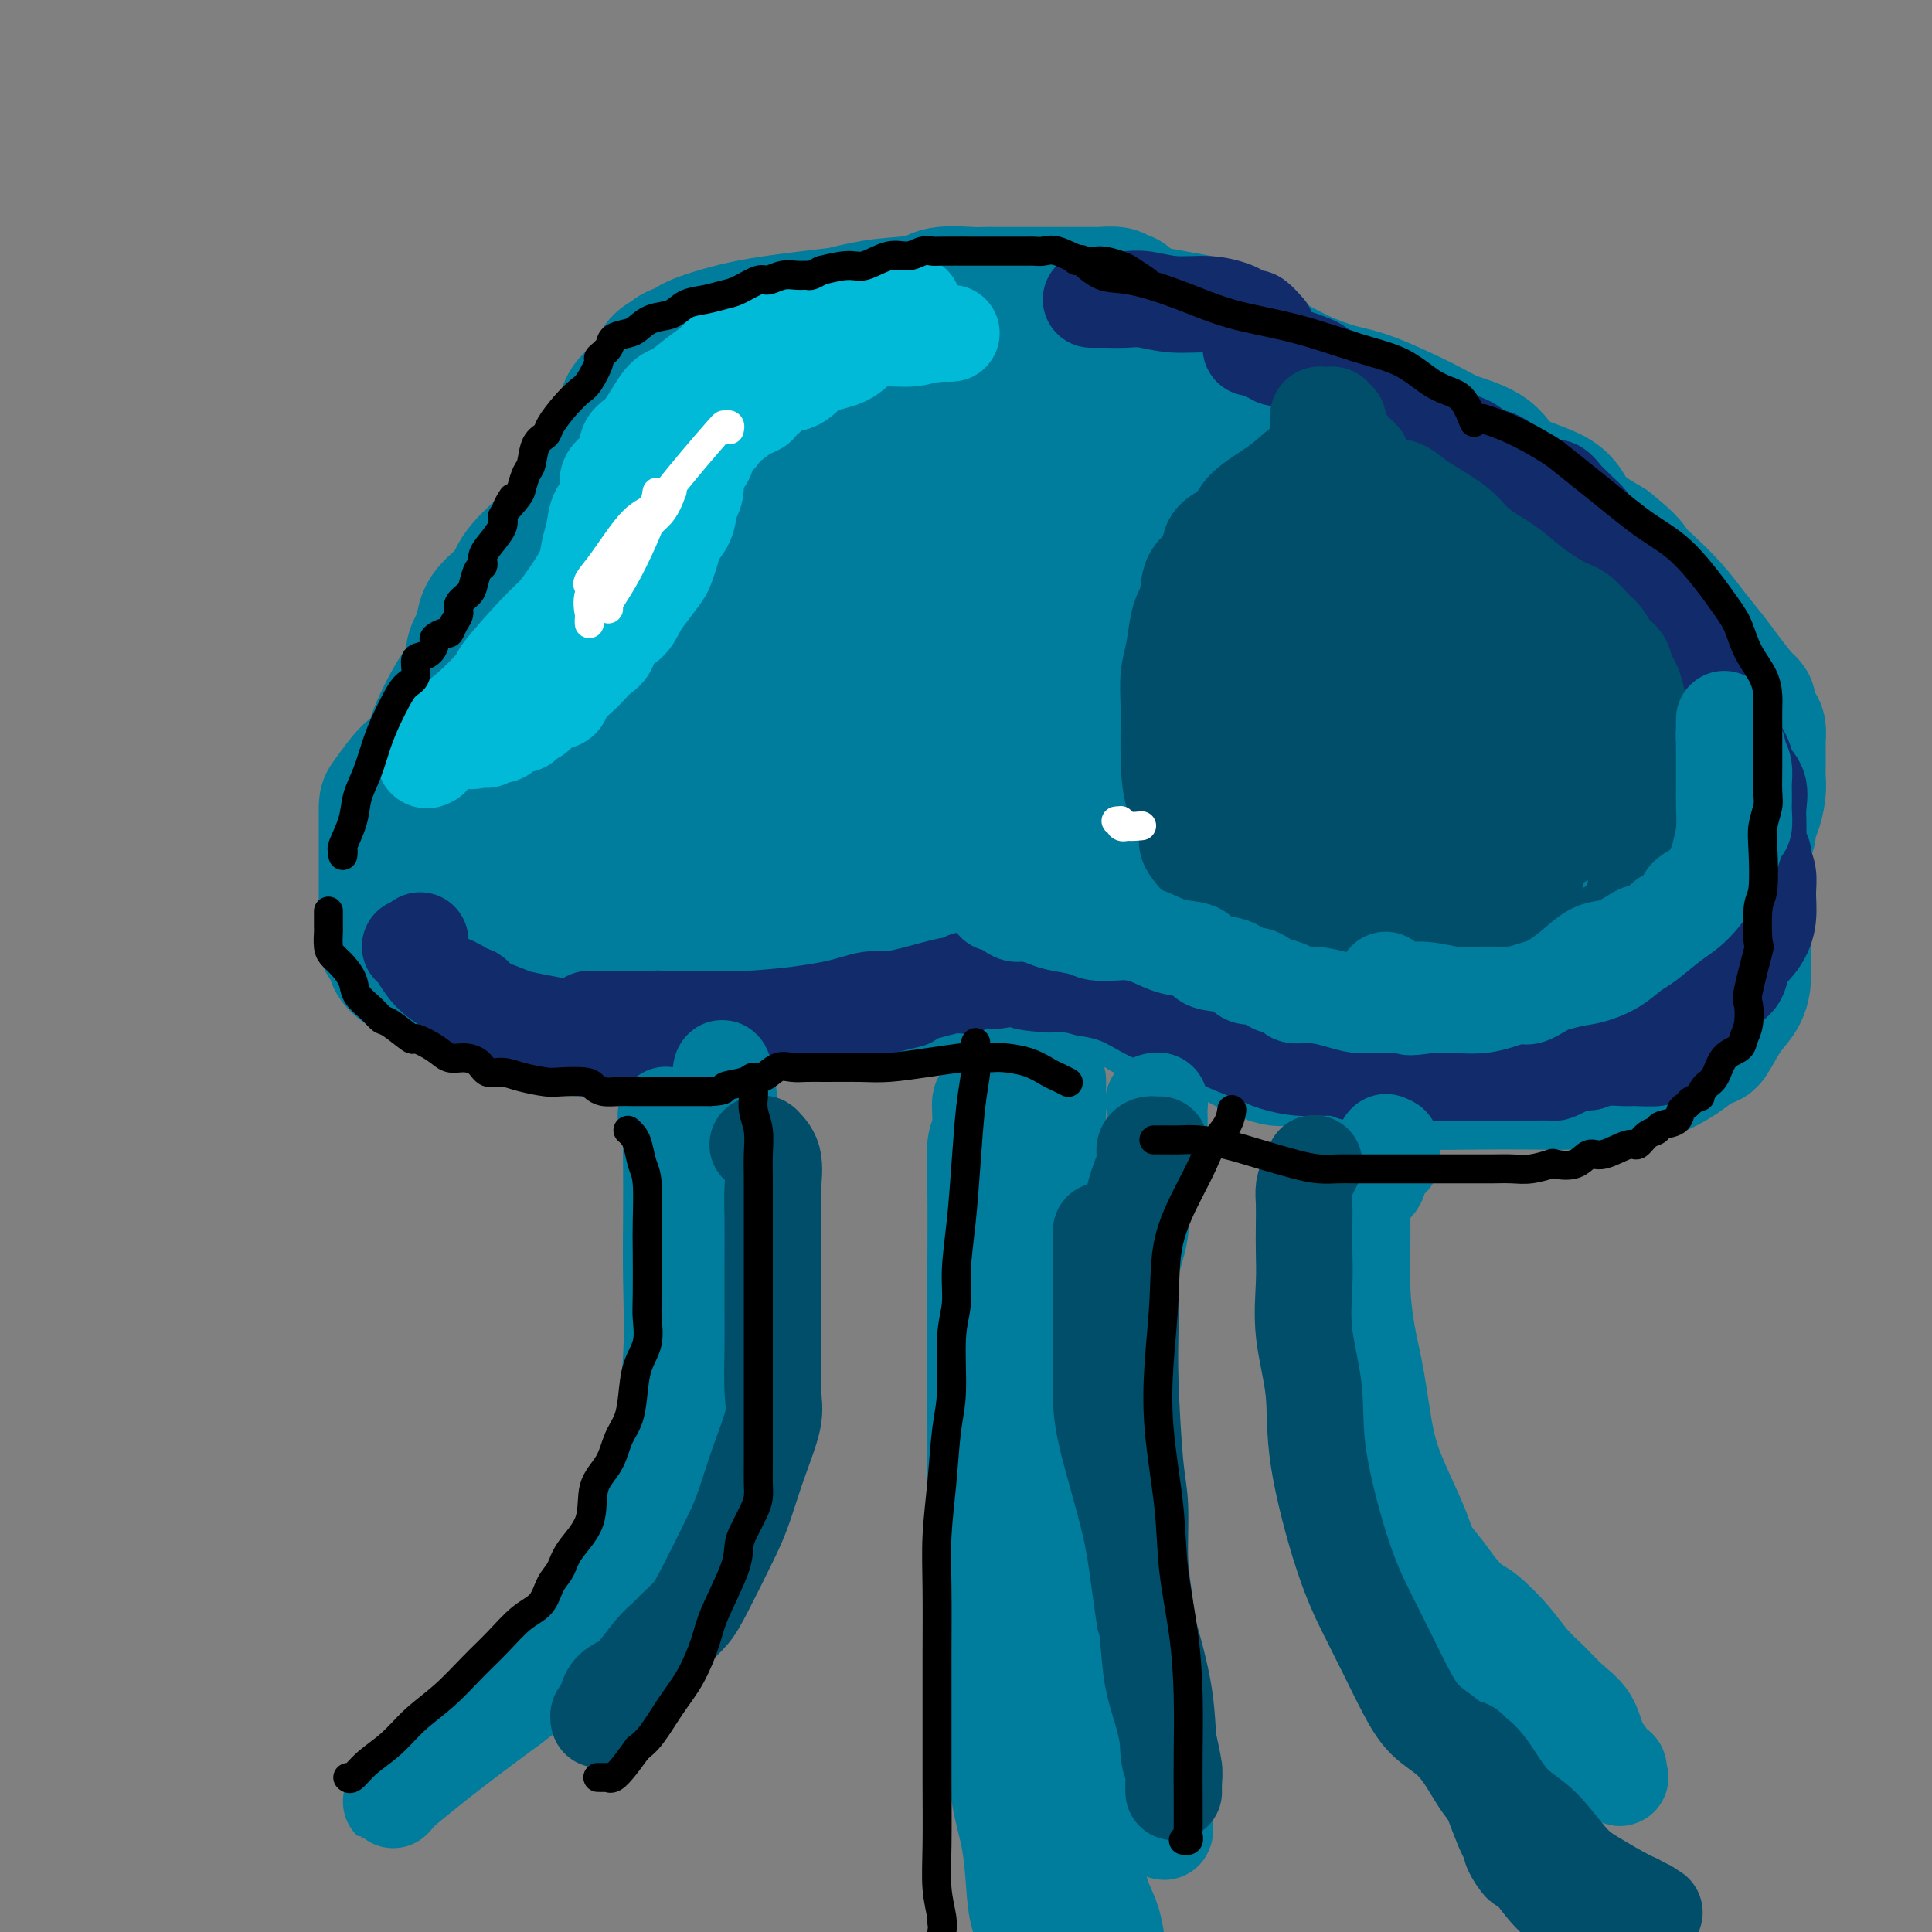 <svg viewBox='0 0 400 400' version='1.1' xmlns='http://www.w3.org/2000/svg' xmlns:xlink='http://www.w3.org/1999/xlink'><rect x="0" y="0" width="400" height="400" fill="#808080" stroke="none"/><g fill='none' stroke='#007C9C' stroke-width='28' stroke-linecap='round' stroke-linejoin='round'><path d='M117,180c-0.000,-0.013 -0.000,-0.026 0,0c0.000,0.026 0.000,0.089 0,0c-0.000,-0.089 -0.000,-0.332 0,-1c0.000,-0.668 0.001,-1.762 0,-3c-0.001,-1.238 -0.004,-2.620 0,-5c0.004,-2.380 0.013,-5.757 0,-9c-0.013,-3.243 -0.050,-6.350 0,-9c0.050,-2.650 0.185,-4.841 1,-7c0.815,-2.159 2.310,-4.287 4,-6c1.690,-1.713 3.576,-3.013 5,-4c1.424,-0.987 2.388,-1.661 3,-2c0.612,-0.339 0.872,-0.344 1,0c0.128,0.344 0.123,1.037 0,2c-0.123,0.963 -0.365,2.195 -3,5c-2.635,2.805 -7.663,7.181 -11,10c-3.337,2.819 -4.985,4.081 -7,5c-2.015,0.919 -4.399,1.496 -6,2c-1.601,0.504 -2.419,0.937 -3,1c-0.581,0.063 -0.927,-0.243 -1,-2c-0.073,-1.757 0.125,-4.964 1,-8c0.875,-3.036 2.425,-5.902 4,-9c1.575,-3.098 3.175,-6.428 5,-9c1.825,-2.572 3.875,-4.385 6,-6c2.125,-1.615 4.326,-3.032 6,-4c1.674,-0.968 2.820,-1.486 4,-2c1.180,-0.514 2.395,-1.023 3,-1c0.605,0.023 0.602,0.578 0,2c-0.602,1.422 -1.801,3.711 -3,6'/><path d='M126,126c-1.505,2.588 -3.769,5.058 -6,8c-2.231,2.942 -4.431,6.357 -7,9c-2.569,2.643 -5.508,4.513 -8,6c-2.492,1.487 -4.537,2.592 -6,4c-1.463,1.408 -2.344,3.118 -3,4c-0.656,0.882 -1.088,0.937 -2,1c-0.912,0.063 -2.304,0.136 -3,0c-0.696,-0.136 -0.694,-0.481 -1,-1c-0.306,-0.519 -0.919,-1.214 0,-4c0.919,-2.786 3.368,-7.664 5,-10c1.632,-2.336 2.445,-2.129 4,-3c1.555,-0.871 3.852,-2.818 7,-4c3.148,-1.182 7.147,-1.598 10,-2c2.853,-0.402 4.560,-0.789 6,-1c1.440,-0.211 2.615,-0.246 3,0c0.385,0.246 -0.019,0.773 0,2c0.019,1.227 0.461,3.155 0,5c-0.461,1.845 -1.825,3.608 -4,6c-2.175,2.392 -5.160,5.414 -8,8c-2.840,2.586 -5.535,4.736 -9,6c-3.465,1.264 -7.701,1.641 -10,2c-2.299,0.359 -2.663,0.701 -3,0c-0.337,-0.701 -0.649,-2.445 -1,-4c-0.351,-1.555 -0.742,-2.919 0,-5c0.742,-2.081 2.618,-4.877 4,-7c1.382,-2.123 2.271,-3.573 4,-5c1.729,-1.427 4.298,-2.830 6,-4c1.702,-1.170 2.539,-2.107 4,-3c1.461,-0.893 3.547,-1.740 7,-3c3.453,-1.260 8.272,-2.931 11,-4c2.728,-1.069 3.364,-1.534 4,-2'/><path d='M130,125c6.708,-2.793 7.479,-1.775 9,-2c1.521,-0.225 3.791,-1.691 7,-3c3.209,-1.309 7.357,-2.460 10,-3c2.643,-0.540 3.783,-0.471 5,-1c1.217,-0.529 2.512,-1.658 4,-2c1.488,-0.342 3.170,0.101 4,0c0.830,-0.101 0.809,-0.747 1,-1c0.191,-0.253 0.594,-0.112 1,0c0.406,0.112 0.816,0.197 1,0c0.184,-0.197 0.141,-0.674 0,-1c-0.141,-0.326 -0.382,-0.501 0,-1c0.382,-0.499 1.385,-1.322 2,-2c0.615,-0.678 0.841,-1.212 1,-2c0.159,-0.788 0.250,-1.832 1,-3c0.750,-1.168 2.158,-2.462 3,-3c0.842,-0.538 1.116,-0.320 2,-1c0.884,-0.680 2.376,-2.257 3,-3c0.624,-0.743 0.380,-0.651 1,-1c0.620,-0.349 2.104,-1.138 3,-2c0.896,-0.862 1.206,-1.795 2,-2c0.794,-0.205 2.073,0.320 3,0c0.927,-0.320 1.501,-1.483 2,-2c0.499,-0.517 0.921,-0.388 1,0c0.079,0.388 -0.186,1.035 -1,2c-0.814,0.965 -2.177,2.248 -5,4c-2.823,1.752 -7.106,3.972 -11,6c-3.894,2.028 -7.398,3.865 -11,5c-3.602,1.135 -7.301,1.567 -11,2'/><path d='M157,109c-5.333,1.538 -7.666,1.884 -9,2c-1.334,0.116 -1.669,0.003 -2,0c-0.331,-0.003 -0.659,0.105 -1,0c-0.341,-0.105 -0.694,-0.422 0,-1c0.694,-0.578 2.437,-1.415 3,-2c0.563,-0.585 -0.052,-0.916 0,-1c0.052,-0.084 0.771,0.081 1,0c0.229,-0.081 -0.032,-0.409 -1,0c-0.968,0.409 -2.644,1.553 -4,3c-1.356,1.447 -2.392,3.197 -5,5c-2.608,1.803 -6.789,3.660 -9,5c-2.211,1.340 -2.453,2.163 -2,2c0.453,-0.163 1.602,-1.311 3,-2c1.398,-0.689 3.045,-0.917 5,-2c1.955,-1.083 4.219,-3.019 6,-4c1.781,-0.981 3.079,-1.006 5,-2c1.921,-0.994 4.463,-2.957 6,-4c1.537,-1.043 2.068,-1.165 3,-2c0.932,-0.835 2.266,-2.381 4,-4c1.734,-1.619 3.867,-3.309 6,-5'/><path d='M166,97c6.537,-4.633 3.880,-3.715 4,-4c0.120,-0.285 3.017,-1.774 5,-3c1.983,-1.226 3.050,-2.189 4,-3c0.950,-0.811 1.782,-1.471 3,-2c1.218,-0.529 2.823,-0.926 4,-2c1.177,-1.074 1.928,-2.826 3,-4c1.072,-1.174 2.465,-1.770 5,-3c2.535,-1.230 6.212,-3.094 8,-4c1.788,-0.906 1.686,-0.855 3,-1c1.314,-0.145 4.044,-0.488 6,-1c1.956,-0.512 3.138,-1.195 5,-2c1.862,-0.805 4.404,-1.733 6,-2c1.596,-0.267 2.247,0.128 3,0c0.753,-0.128 1.609,-0.778 3,-1c1.391,-0.222 3.318,-0.014 5,0c1.682,0.014 3.117,-0.165 5,0c1.883,0.165 4.212,0.676 6,1c1.788,0.324 3.036,0.462 5,1c1.964,0.538 4.645,1.476 6,2c1.355,0.524 1.386,0.634 2,1c0.614,0.366 1.812,0.989 2,1c0.188,0.011 -0.635,-0.591 2,2c2.635,2.591 8.729,8.376 11,11c2.271,2.624 0.718,2.088 1,3c0.282,0.912 2.399,3.271 4,5c1.601,1.729 2.686,2.828 4,4c1.314,1.172 2.857,2.417 4,4c1.143,1.583 1.885,3.503 3,5c1.115,1.497 2.604,2.571 4,4c1.396,1.429 2.698,3.215 4,5'/><path d='M296,114c6.905,7.295 5.668,4.031 6,4c0.332,-0.031 2.232,3.170 4,5c1.768,1.830 3.405,2.289 5,3c1.595,0.711 3.148,1.672 5,3c1.852,1.328 4.003,3.021 5,4c0.997,0.979 0.841,1.244 2,2c1.159,0.756 3.631,2.003 5,3c1.369,0.997 1.633,1.745 2,2c0.367,0.255 0.838,0.016 2,1c1.162,0.984 3.017,3.189 4,4c0.983,0.811 1.094,0.228 2,1c0.906,0.772 2.607,2.898 4,5c1.393,2.102 2.477,4.179 4,6c1.523,1.821 3.484,3.387 5,5c1.516,1.613 2.588,3.274 4,6c1.412,2.726 3.163,6.518 4,9c0.837,2.482 0.760,3.653 1,5c0.240,1.347 0.797,2.870 1,4c0.203,1.130 0.053,1.867 0,3c-0.053,1.133 -0.008,2.664 0,4c0.008,1.336 -0.019,2.479 0,4c0.019,1.521 0.085,3.421 0,5c-0.085,1.579 -0.321,2.838 -1,4c-0.679,1.162 -1.801,2.226 -3,4c-1.199,1.774 -2.477,4.258 -3,5c-0.523,0.742 -0.292,-0.257 -1,0c-0.708,0.257 -2.355,1.770 -4,3c-1.645,1.230 -3.289,2.177 -5,3c-1.711,0.823 -3.489,1.521 -5,2c-1.511,0.479 -2.756,0.740 -4,1'/><path d='M335,224c-3.575,1.392 -3.011,0.374 -4,0c-0.989,-0.374 -3.531,-0.102 -6,0c-2.469,0.102 -4.865,0.036 -8,0c-3.135,-0.036 -7.010,-0.042 -11,0c-3.990,0.042 -8.093,0.133 -12,0c-3.907,-0.133 -7.616,-0.490 -11,-1c-3.384,-0.510 -6.444,-1.175 -9,-2c-2.556,-0.825 -4.607,-1.811 -6,-2c-1.393,-0.189 -2.128,0.419 -4,0c-1.872,-0.419 -4.881,-1.865 -7,-3c-2.119,-1.135 -3.348,-1.961 -7,-3c-3.652,-1.039 -9.728,-2.293 -12,-3c-2.272,-0.707 -0.740,-0.869 -4,-2c-3.260,-1.131 -11.312,-3.231 -15,-4c-3.688,-0.769 -3.011,-0.206 -3,0c0.011,0.206 -0.645,0.055 -2,0c-1.355,-0.055 -3.411,-0.016 -5,0c-1.589,0.016 -2.713,0.008 -4,0c-1.287,-0.008 -2.739,-0.015 -5,0c-2.261,0.015 -5.333,0.052 -7,0c-1.667,-0.052 -1.931,-0.193 -5,0c-3.069,0.193 -8.944,0.720 -13,1c-4.056,0.280 -6.292,0.313 -9,1c-2.708,0.687 -5.890,2.026 -9,3c-3.110,0.974 -6.150,1.582 -9,2c-2.850,0.418 -5.509,0.646 -8,1c-2.491,0.354 -4.814,0.832 -7,1c-2.186,0.168 -4.235,0.024 -6,0c-1.765,-0.024 -3.244,0.070 -6,0c-2.756,-0.070 -6.787,-0.306 -10,-1c-3.213,-0.694 -5.606,-1.847 -8,-3'/><path d='M103,209c-6.128,-1.175 -6.448,-2.111 -8,-3c-1.552,-0.889 -4.335,-1.731 -7,-3c-2.665,-1.269 -5.211,-2.966 -6,-4c-0.789,-1.034 0.181,-1.406 0,-2c-0.181,-0.594 -1.513,-1.409 -2,-2c-0.487,-0.591 -0.131,-0.958 0,-2c0.131,-1.042 0.035,-2.760 0,-4c-0.035,-1.240 -0.009,-2.003 0,-4c0.009,-1.997 0.003,-5.228 0,-7c-0.003,-1.772 -0.002,-2.086 0,-3c0.002,-0.914 0.006,-2.427 0,-4c-0.006,-1.573 -0.023,-3.204 0,-4c0.023,-0.796 0.086,-0.756 1,-2c0.914,-1.244 2.679,-3.773 4,-5c1.321,-1.227 2.199,-1.151 3,-2c0.801,-0.849 1.525,-2.621 3,-4c1.475,-1.379 3.701,-2.365 5,-3c1.299,-0.635 1.669,-0.918 3,-2c1.331,-1.082 3.621,-2.963 5,-4c1.379,-1.037 1.847,-1.231 3,-2c1.153,-0.769 2.992,-2.114 4,-3c1.008,-0.886 1.184,-1.312 2,-2c0.816,-0.688 2.271,-1.639 3,-2c0.729,-0.361 0.731,-0.133 1,0c0.269,0.133 0.804,0.170 1,0c0.196,-0.170 0.053,-0.546 0,0c-0.053,0.546 -0.015,2.013 -1,4c-0.985,1.987 -2.992,4.493 -5,7'/><path d='M112,147c-2.212,3.429 -5.741,6.501 -8,9c-2.259,2.499 -3.247,4.425 -5,7c-1.753,2.575 -4.270,5.801 -6,8c-1.730,2.199 -2.673,3.373 -3,4c-0.327,0.627 -0.040,0.706 0,1c0.040,0.294 -0.168,0.803 0,1c0.168,0.197 0.713,0.084 1,0c0.287,-0.084 0.315,-0.138 4,-2c3.685,-1.862 11.027,-5.531 15,-7c3.973,-1.469 4.577,-0.736 7,-1c2.423,-0.264 6.666,-1.524 9,-2c2.334,-0.476 2.758,-0.169 3,0c0.242,0.169 0.302,0.198 0,1c-0.302,0.802 -0.967,2.376 -2,4c-1.033,1.624 -2.434,3.298 -4,5c-1.566,1.702 -3.299,3.433 -5,5c-1.701,1.567 -3.372,2.972 -5,4c-1.628,1.028 -3.215,1.681 -4,2c-0.785,0.319 -0.768,0.306 -1,0c-0.232,-0.306 -0.714,-0.905 0,-2c0.714,-1.095 2.625,-2.687 5,-4c2.375,-1.313 5.213,-2.346 9,-3c3.787,-0.654 8.523,-0.929 14,-1c5.477,-0.071 11.695,0.063 17,0c5.305,-0.063 9.697,-0.323 12,0c2.303,0.323 2.516,1.228 3,2c0.484,0.772 1.240,1.411 1,2c-0.240,0.589 -1.477,1.127 -3,2c-1.523,0.873 -3.333,2.081 -6,3c-2.667,0.919 -6.191,1.548 -12,2c-5.809,0.452 -13.905,0.726 -22,1'/><path d='M126,188c-7.071,0.569 -7.750,0.492 -9,0c-1.250,-0.492 -3.071,-1.400 -4,-2c-0.929,-0.600 -0.968,-0.892 2,-1c2.968,-0.108 8.941,-0.030 15,0c6.059,0.030 12.203,0.013 19,0c6.797,-0.013 14.247,-0.021 20,1c5.753,1.021 9.809,3.071 13,4c3.191,0.929 5.519,0.738 3,2c-2.519,1.262 -9.883,3.976 -16,5c-6.117,1.024 -10.987,0.357 -19,0c-8.013,-0.357 -19.170,-0.402 -25,-1c-5.830,-0.598 -6.334,-1.747 -7,-3c-0.666,-1.253 -1.495,-2.609 -1,-4c0.495,-1.391 2.313,-2.818 6,-4c3.687,-1.182 9.243,-2.120 16,-3c6.757,-0.880 14.714,-1.701 22,-2c7.286,-0.299 13.902,-0.077 21,0c7.098,0.077 14.679,0.009 19,0c4.321,-0.009 5.382,0.040 7,0c1.618,-0.040 3.795,-0.171 2,0c-1.795,0.171 -7.561,0.642 -14,0c-6.439,-0.642 -13.552,-2.397 -22,-5c-8.448,-2.603 -18.231,-6.053 -27,-9c-8.769,-2.947 -16.522,-5.390 -21,-8c-4.478,-2.610 -5.679,-5.389 -6,-7c-0.321,-1.611 0.237,-2.056 3,-3c2.763,-0.944 7.730,-2.387 16,-3c8.270,-0.613 19.842,-0.396 33,0c13.158,0.396 27.902,0.970 39,2c11.098,1.030 18.549,2.515 26,4'/><path d='M237,151c12.067,1.561 9.733,2.465 9,3c-0.733,0.535 0.133,0.701 -3,1c-3.133,0.299 -10.267,0.733 -19,1c-8.733,0.267 -19.066,0.369 -34,-1c-14.934,-1.369 -34.467,-4.209 -44,-6c-9.533,-1.791 -9.064,-2.534 -9,-3c0.064,-0.466 -0.276,-0.657 -1,-1c-0.724,-0.343 -1.831,-0.839 12,-1c13.831,-0.161 42.599,0.011 58,0c15.401,-0.011 17.434,-0.206 20,0c2.566,0.206 5.664,0.812 7,1c1.336,0.188 0.908,-0.041 -1,0c-1.908,0.041 -5.298,0.352 -13,0c-7.702,-0.352 -19.718,-1.369 -31,-3c-11.282,-1.631 -21.832,-3.877 -30,-6c-8.168,-2.123 -13.956,-4.124 -16,-5c-2.044,-0.876 -0.345,-0.627 4,-1c4.345,-0.373 11.337,-1.368 20,-2c8.663,-0.632 18.998,-0.901 32,-1c13.002,-0.099 28.670,-0.029 39,0c10.330,0.029 15.323,0.016 18,0c2.677,-0.016 3.038,-0.035 3,0c-0.038,0.035 -0.477,0.125 -2,0c-1.523,-0.125 -4.132,-0.463 -10,-1c-5.868,-0.537 -14.995,-1.272 -22,-2c-7.005,-0.728 -11.888,-1.449 -15,-2c-3.112,-0.551 -4.453,-0.931 -5,-2c-0.547,-1.069 -0.301,-2.826 2,-4c2.301,-1.174 6.657,-1.764 11,-2c4.343,-0.236 8.671,-0.118 13,0'/><path d='M230,114c5.257,-0.372 6.400,-0.302 7,0c0.600,0.302 0.658,0.834 1,2c0.342,1.166 0.970,2.964 -1,5c-1.970,2.036 -6.537,4.310 -11,6c-4.463,1.690 -8.821,2.795 -14,4c-5.179,1.205 -11.180,2.508 -17,3c-5.820,0.492 -11.459,0.173 -16,0c-4.541,-0.173 -7.985,-0.200 -11,-2c-3.015,-1.800 -5.602,-5.372 -6,-8c-0.398,-2.628 1.394,-4.312 4,-6c2.606,-1.688 6.026,-3.382 10,-5c3.974,-1.618 8.504,-3.162 13,-5c4.496,-1.838 8.960,-3.969 13,-5c4.040,-1.031 7.656,-0.960 10,-2c2.344,-1.040 3.414,-3.191 4,-4c0.586,-0.809 0.686,-0.278 1,0c0.314,0.278 0.841,0.301 1,0c0.159,-0.301 -0.050,-0.925 -1,0c-0.950,0.925 -2.643,3.400 -3,4c-0.357,0.600 0.620,-0.675 -3,1c-3.620,1.675 -11.838,6.300 -18,9c-6.162,2.700 -10.268,3.475 -15,4c-4.732,0.525 -10.090,0.801 -15,1c-4.910,0.199 -9.374,0.322 -13,0c-3.626,-0.322 -6.416,-1.090 -9,-2c-2.584,-0.910 -4.963,-1.962 -6,-3c-1.037,-1.038 -0.732,-2.062 -1,-3c-0.268,-0.938 -1.111,-1.791 -1,-3c0.111,-1.209 1.174,-2.774 2,-4c0.826,-1.226 1.413,-2.113 2,-3'/><path d='M137,98c1.368,-1.438 2.787,-1.531 4,-2c1.213,-0.469 2.219,-1.312 5,-3c2.781,-1.688 7.335,-4.220 11,-6c3.665,-1.780 6.439,-2.806 10,-4c3.561,-1.194 7.910,-2.554 12,-4c4.090,-1.446 7.923,-2.977 11,-4c3.077,-1.023 5.400,-1.539 7,-2c1.600,-0.461 2.478,-0.869 3,-1c0.522,-0.131 0.687,0.015 1,0c0.313,-0.015 0.775,-0.189 1,0c0.225,0.189 0.212,0.742 0,2c-0.212,1.258 -0.622,3.220 -1,5c-0.378,1.780 -0.723,3.376 -4,7c-3.277,3.624 -9.485,9.274 -14,13c-4.515,3.726 -7.336,5.527 -11,8c-3.664,2.473 -8.172,5.617 -12,8c-3.828,2.383 -6.976,4.004 -11,6c-4.024,1.996 -8.924,4.367 -13,6c-4.076,1.633 -7.327,2.529 -11,4c-3.673,1.471 -7.768,3.518 -11,5c-3.232,1.482 -5.602,2.398 -8,3c-2.398,0.602 -4.825,0.890 -6,1c-1.175,0.110 -1.100,0.041 -1,0c0.100,-0.041 0.223,-0.055 0,0c-0.223,0.055 -0.792,0.180 -1,0c-0.208,-0.180 -0.056,-0.664 0,-1c0.056,-0.336 0.016,-0.525 0,-1c-0.016,-0.475 -0.008,-1.238 0,-2'/><path d='M98,136c-0.138,-1.153 0.516,-2.037 1,-3c0.484,-0.963 0.798,-2.005 1,-3c0.202,-0.995 0.293,-1.941 1,-3c0.707,-1.059 2.030,-2.230 3,-3c0.970,-0.770 1.588,-1.141 2,-2c0.412,-0.859 0.619,-2.208 2,-4c1.381,-1.792 3.935,-4.026 5,-5c1.065,-0.974 0.640,-0.686 2,-2c1.360,-1.314 4.505,-4.228 7,-6c2.495,-1.772 4.340,-2.400 6,-3c1.660,-0.600 3.134,-1.170 5,-2c1.866,-0.830 4.123,-1.919 6,-3c1.877,-1.081 3.374,-2.152 5,-3c1.626,-0.848 3.383,-1.472 5,-2c1.617,-0.528 3.095,-0.959 5,-2c1.905,-1.041 4.236,-2.691 6,-3c1.764,-0.309 2.959,0.722 5,0c2.041,-0.722 4.927,-3.198 7,-4c2.073,-0.802 3.334,0.070 4,0c0.666,-0.070 0.736,-1.080 2,-2c1.264,-0.920 3.721,-1.749 5,-2c1.279,-0.251 1.382,0.076 2,0c0.618,-0.076 1.753,-0.556 3,-1c1.247,-0.444 2.606,-0.851 4,-1c1.394,-0.149 2.821,-0.040 4,0c1.179,0.040 2.109,0.011 3,0c0.891,-0.011 1.744,-0.003 3,0c1.256,0.003 2.914,0.001 4,0c1.086,-0.001 1.600,-0.000 2,0c0.400,0.000 0.686,0.000 1,0c0.314,-0.000 0.657,-0.000 1,0'/><path d='M210,77c4.116,-0.296 0.907,-0.035 0,0c-0.907,0.035 0.487,-0.156 2,0c1.513,0.156 3.145,0.657 5,1c1.855,0.343 3.934,0.526 6,1c2.066,0.474 4.120,1.240 6,2c1.880,0.760 3.586,1.515 5,2c1.414,0.485 2.537,0.702 3,1c0.463,0.298 0.265,0.678 1,1c0.735,0.322 2.401,0.585 3,1c0.599,0.415 0.131,0.983 0,1c-0.131,0.017 0.075,-0.516 1,0c0.925,0.516 2.567,2.082 4,3c1.433,0.918 2.655,1.190 4,2c1.345,0.810 2.811,2.160 4,3c1.189,0.840 2.099,1.170 3,2c0.901,0.830 1.792,2.162 3,3c1.208,0.838 2.733,1.184 4,2c1.267,0.816 2.276,2.102 3,3c0.724,0.898 1.164,1.408 2,2c0.836,0.592 2.067,1.266 3,2c0.933,0.734 1.568,1.527 2,2c0.432,0.473 0.660,0.625 1,1c0.340,0.375 0.790,0.972 1,1c0.210,0.028 0.178,-0.512 0,-1c-0.178,-0.488 -0.501,-0.925 -1,-2c-0.499,-1.075 -1.173,-2.790 -2,-4c-0.827,-1.210 -1.808,-1.917 -3,-3c-1.192,-1.083 -2.596,-2.541 -4,-4'/><path d='M266,99c-2.679,-2.616 -4.376,-2.155 -6,-3c-1.624,-0.845 -3.174,-2.997 -5,-4c-1.826,-1.003 -3.928,-0.858 -6,-1c-2.072,-0.142 -4.115,-0.570 -7,-1c-2.885,-0.430 -6.611,-0.862 -9,-1c-2.389,-0.138 -3.443,0.018 -5,0c-1.557,-0.018 -3.619,-0.211 -8,0c-4.381,0.211 -11.080,0.827 -14,1c-2.920,0.173 -2.061,-0.097 -4,0c-1.939,0.097 -6.675,0.562 -10,1c-3.325,0.438 -5.238,0.849 -7,1c-1.762,0.151 -3.374,0.040 -5,0c-1.626,-0.040 -3.268,-0.011 -5,0c-1.732,0.011 -3.556,0.003 -5,0c-1.444,-0.003 -2.509,0.000 -6,0c-3.491,-0.000 -9.408,-0.003 -14,0c-4.592,0.003 -7.857,0.012 -10,0c-2.143,-0.012 -3.163,-0.043 -4,0c-0.837,0.043 -1.492,0.162 -2,0c-0.508,-0.162 -0.870,-0.603 -1,-1c-0.130,-0.397 -0.028,-0.749 0,-1c0.028,-0.251 -0.017,-0.401 0,-1c0.017,-0.599 0.096,-1.649 0,-2c-0.096,-0.351 -0.369,-0.005 0,0c0.369,0.005 1.378,-0.330 2,-1c0.622,-0.670 0.858,-1.674 2,-3c1.142,-1.326 3.192,-2.972 5,-4c1.808,-1.028 3.374,-1.436 5,-2c1.626,-0.564 3.313,-1.282 5,-2'/><path d='M152,75c3.205,-1.451 3.717,-1.079 5,-1c1.283,0.079 3.338,-0.135 5,-1c1.662,-0.865 2.931,-2.381 5,-3c2.069,-0.619 4.939,-0.341 7,-1c2.061,-0.659 3.315,-2.253 5,-3c1.685,-0.747 3.803,-0.645 6,-1c2.197,-0.355 4.475,-1.167 6,-2c1.525,-0.833 2.298,-1.687 4,-2c1.702,-0.313 4.332,-0.084 6,0c1.668,0.084 2.374,0.022 3,0c0.626,-0.022 1.171,-0.006 2,0c0.829,0.006 1.942,0.002 3,0c1.058,-0.002 2.060,-0.001 3,0c0.940,0.001 1.818,0.000 3,0c1.182,-0.000 2.668,-0.001 4,0c1.332,0.001 2.510,0.004 4,0c1.490,-0.004 3.292,-0.015 4,0c0.708,0.015 0.323,0.057 1,0c0.677,-0.057 2.416,-0.212 3,0c0.584,0.212 0.014,0.793 0,1c-0.014,0.207 0.529,0.042 1,0c0.471,-0.042 0.868,0.040 1,0c0.132,-0.040 -0.003,-0.203 0,0c0.003,0.203 0.144,0.772 0,1c-0.144,0.228 -0.572,0.114 -1,0'/><path d='M232,63c5.484,0.475 0.693,0.663 -2,1c-2.693,0.337 -3.288,0.822 -5,1c-1.712,0.178 -4.540,0.048 -7,0c-2.460,-0.048 -4.553,-0.013 -7,0c-2.447,0.013 -5.250,0.006 -8,0c-2.750,-0.006 -5.448,-0.011 -8,0c-2.552,0.011 -4.959,0.038 -8,0c-3.041,-0.038 -6.717,-0.140 -10,0c-3.283,0.140 -6.172,0.524 -10,1c-3.828,0.476 -8.595,1.046 -13,2c-4.405,0.954 -8.446,2.294 -10,3c-1.554,0.706 -0.619,0.780 -1,1c-0.381,0.220 -2.077,0.587 -3,1c-0.923,0.413 -1.072,0.873 -1,1c0.072,0.127 0.366,-0.078 0,0c-0.366,0.078 -1.392,0.440 -2,1c-0.608,0.560 -0.796,1.318 -1,2c-0.204,0.682 -0.422,1.290 -1,2c-0.578,0.710 -1.516,1.524 -2,2c-0.484,0.476 -0.514,0.615 -1,1c-0.486,0.385 -1.429,1.018 -2,2c-0.571,0.982 -0.769,2.314 -1,3c-0.231,0.686 -0.495,0.726 -1,2c-0.505,1.274 -1.251,3.782 -2,5c-0.749,1.218 -1.500,1.144 -2,2c-0.500,0.856 -0.750,2.640 -1,4c-0.250,1.360 -0.501,2.295 -1,3c-0.499,0.705 -1.247,1.179 -2,2c-0.753,0.821 -1.510,1.990 -2,3c-0.490,1.010 -0.711,1.860 -1,3c-0.289,1.140 -0.644,2.570 -1,4'/><path d='M116,115c-2.558,5.330 -1.953,3.153 -2,3c-0.047,-0.153 -0.744,1.716 -1,3c-0.256,1.284 -0.069,1.984 0,3c0.069,1.016 0.019,2.349 0,3c-0.019,0.651 -0.008,0.622 0,1c0.008,0.378 0.013,1.164 0,1c-0.013,-0.164 -0.044,-1.280 0,-2c0.044,-0.720 0.163,-1.046 0,-2c-0.163,-0.954 -0.609,-2.537 0,-5c0.609,-2.463 2.274,-5.807 4,-8c1.726,-2.193 3.515,-3.237 5,-5c1.485,-1.763 2.667,-4.245 4,-6c1.333,-1.755 2.816,-2.782 6,-5c3.184,-2.218 8.068,-5.628 12,-8c3.932,-2.372 6.911,-3.707 10,-5c3.089,-1.293 6.287,-2.543 9,-4c2.713,-1.457 4.941,-3.122 7,-4c2.059,-0.878 3.947,-0.971 5,-1c1.053,-0.029 1.269,0.005 1,0c-0.269,-0.005 -1.025,-0.048 -1,0c0.025,0.048 0.832,0.188 0,1c-0.832,0.812 -3.301,2.295 -5,3c-1.699,0.705 -2.628,0.630 -4,1c-1.372,0.370 -3.186,1.185 -5,2'/><path d='M161,81c-2.993,1.604 -3.475,2.114 -5,3c-1.525,0.886 -4.094,2.150 -6,3c-1.906,0.850 -3.148,1.288 -5,2c-1.852,0.712 -4.313,1.700 -6,3c-1.687,1.300 -2.602,2.914 -4,4c-1.398,1.086 -3.281,1.644 -5,3c-1.719,1.356 -3.274,3.508 -5,5c-1.726,1.492 -3.622,2.323 -6,5c-2.378,2.677 -5.238,7.199 -7,10c-1.762,2.801 -2.426,3.880 -3,5c-0.574,1.120 -1.057,2.282 -2,4c-0.943,1.718 -2.348,3.992 -3,6c-0.652,2.008 -0.553,3.750 -1,5c-0.447,1.250 -1.439,2.008 -2,3c-0.561,0.992 -0.689,2.218 -1,3c-0.311,0.782 -0.805,1.120 -1,1c-0.195,-0.120 -0.090,-0.698 0,-1c0.090,-0.302 0.165,-0.329 0,-1c-0.165,-0.671 -0.568,-1.987 0,-4c0.568,-2.013 2.109,-4.723 3,-7c0.891,-2.277 1.132,-4.119 2,-6c0.868,-1.881 2.362,-3.800 4,-6c1.638,-2.200 3.418,-4.683 5,-7c1.582,-2.317 2.964,-4.470 4,-6c1.036,-1.530 1.724,-2.437 3,-4c1.276,-1.563 3.138,-3.781 5,-6'/><path d='M125,98c4.437,-5.825 5.029,-5.886 5,-6c-0.029,-0.114 -0.680,-0.281 1,-2c1.680,-1.719 5.692,-4.990 8,-7c2.308,-2.010 2.913,-2.760 4,-4c1.087,-1.240 2.657,-2.970 4,-4c1.343,-1.030 2.458,-1.360 4,-2c1.542,-0.640 3.510,-1.590 5,-2c1.490,-0.410 2.502,-0.281 5,-1c2.498,-0.719 6.483,-2.288 8,-3c1.517,-0.712 0.567,-0.569 2,-1c1.433,-0.431 5.248,-1.436 8,-2c2.752,-0.564 4.441,-0.685 8,-1c3.559,-0.315 8.989,-0.823 13,-1c4.011,-0.177 6.602,-0.022 9,0c2.398,0.022 4.604,-0.089 7,0c2.396,0.089 4.983,0.379 8,1c3.017,0.621 6.464,1.572 9,2c2.536,0.428 4.159,0.333 6,1c1.841,0.667 3.899,2.094 6,3c2.101,0.906 4.246,1.289 7,2c2.754,0.711 6.116,1.748 9,3c2.884,1.252 5.289,2.719 8,4c2.711,1.281 5.727,2.375 8,3c2.273,0.625 3.803,0.782 7,2c3.197,1.218 8.061,3.496 11,5c2.939,1.504 3.953,2.232 6,3c2.047,0.768 5.129,1.576 7,3c1.871,1.424 2.533,3.464 5,5c2.467,1.536 6.741,2.567 9,4c2.259,1.433 2.503,3.266 4,5c1.497,1.734 4.249,3.367 7,5'/><path d='M333,113c4.886,3.954 4.600,4.340 5,5c0.400,0.660 1.484,1.595 3,3c1.516,1.405 3.464,3.281 5,5c1.536,1.719 2.661,3.282 4,5c1.339,1.718 2.894,3.590 4,5c1.106,1.410 1.763,2.357 3,4c1.237,1.643 3.053,3.983 4,5c0.947,1.017 1.024,0.711 1,1c-0.024,0.289 -0.150,1.174 0,2c0.150,0.826 0.576,1.593 1,2c0.424,0.407 0.845,0.454 1,1c0.155,0.546 0.042,1.590 0,2c-0.042,0.410 -0.014,0.186 0,1c0.014,0.814 0.014,2.665 0,4c-0.014,1.335 -0.042,2.154 0,3c0.042,0.846 0.152,1.718 0,3c-0.152,1.282 -0.568,2.973 -1,4c-0.432,1.027 -0.881,1.389 -1,2c-0.119,0.611 0.094,1.470 0,2c-0.094,0.530 -0.493,0.730 -1,1c-0.507,0.270 -1.121,0.610 -2,1c-0.879,0.390 -2.022,0.832 -3,1c-0.978,0.168 -1.790,0.063 -3,0c-1.210,-0.063 -2.818,-0.085 -6,0c-3.182,0.085 -7.936,0.276 -12,0c-4.064,-0.276 -7.436,-1.020 -11,-2c-3.564,-0.980 -7.320,-2.196 -12,-4c-4.680,-1.804 -10.285,-4.195 -14,-6c-3.715,-1.805 -5.539,-3.024 -8,-5c-2.461,-1.976 -5.560,-4.707 -7,-7c-1.440,-2.293 -1.220,-4.146 -1,-6'/><path d='M282,145c-1.442,-3.351 -1.045,-5.227 -1,-7c0.045,-1.773 -0.260,-3.442 0,-5c0.260,-1.558 1.085,-3.003 2,-4c0.915,-0.997 1.921,-1.544 3,-2c1.079,-0.456 2.232,-0.820 4,-1c1.768,-0.180 4.152,-0.177 8,1c3.848,1.177 9.161,3.526 14,6c4.839,2.474 9.205,5.073 14,10c4.795,4.927 10.020,12.182 12,16c1.980,3.818 0.714,4.200 1,6c0.286,1.800 2.124,5.018 1,8c-1.124,2.982 -5.210,5.729 -10,7c-4.790,1.271 -10.285,1.067 -16,0c-5.715,-1.067 -11.650,-2.999 -17,-5c-5.350,-2.001 -10.114,-4.073 -14,-7c-3.886,-2.927 -6.892,-6.709 -9,-10c-2.108,-3.291 -3.316,-6.090 -4,-8c-0.684,-1.910 -0.844,-2.931 0,-4c0.844,-1.069 2.691,-2.188 6,-3c3.309,-0.812 8.079,-1.319 13,-1c4.921,0.319 9.992,1.464 14,3c4.008,1.536 6.952,3.463 9,5c2.048,1.537 3.198,2.684 4,5c0.802,2.316 1.255,5.802 0,8c-1.255,2.198 -4.217,3.109 -8,4c-3.783,0.891 -8.387,1.763 -14,1c-5.613,-0.763 -12.236,-3.160 -19,-6c-6.764,-2.840 -13.669,-6.122 -20,-10c-6.331,-3.878 -12.089,-8.352 -16,-12c-3.911,-3.648 -5.975,-6.471 -7,-9c-1.025,-2.529 -1.013,-4.765 -1,-7'/><path d='M231,124c-0.734,-3.089 1.430,-2.811 5,-3c3.570,-0.189 8.547,-0.845 13,-1c4.453,-0.155 8.384,0.191 16,3c7.616,2.809 18.919,8.079 25,12c6.081,3.921 6.940,6.491 8,9c1.060,2.509 2.321,4.955 3,7c0.679,2.045 0.776,3.687 0,5c-0.776,1.313 -2.424,2.297 -6,3c-3.576,0.703 -9.080,1.125 -16,1c-6.920,-0.125 -15.257,-0.799 -23,-2c-7.743,-1.201 -14.893,-2.931 -22,-5c-7.107,-2.069 -14.171,-4.479 -18,-6c-3.829,-1.521 -4.424,-2.154 -6,-3c-1.576,-0.846 -4.134,-1.906 -1,-2c3.134,-0.094 11.961,0.777 17,1c5.039,0.223 6.289,-0.202 15,3c8.711,3.202 24.884,10.030 33,14c8.116,3.970 8.175,5.080 9,7c0.825,1.920 2.417,4.648 2,7c-0.417,2.352 -2.843,4.328 -6,6c-3.157,1.672 -7.046,3.039 -11,4c-3.954,0.961 -7.973,1.516 -13,1c-5.027,-0.516 -11.063,-2.102 -15,-3c-3.937,-0.898 -5.775,-1.106 -7,-2c-1.225,-0.894 -1.836,-2.473 -2,-4c-0.164,-1.527 0.118,-3.004 3,-4c2.882,-0.996 8.363,-1.513 18,-2c9.637,-0.487 23.428,-0.945 33,0c9.572,0.945 14.923,3.293 20,6c5.077,2.707 9.879,5.773 12,8c2.121,2.227 1.560,3.613 1,5'/><path d='M318,189c-0.218,1.560 -1.262,2.960 -5,4c-3.738,1.040 -10.170,1.720 -17,2c-6.830,0.280 -14.056,0.162 -22,-1c-7.944,-1.162 -16.604,-3.367 -24,-6c-7.396,-2.633 -13.527,-5.696 -17,-8c-3.473,-2.304 -4.289,-3.851 -5,-5c-0.711,-1.149 -1.319,-1.901 -2,-3c-0.681,-1.099 -1.437,-2.547 7,-1c8.437,1.547 26.066,6.087 34,8c7.934,1.913 6.172,1.197 9,3c2.828,1.803 10.247,6.125 15,9c4.753,2.875 6.839,4.304 8,5c1.161,0.696 1.397,0.658 0,1c-1.397,0.342 -4.426,1.062 -10,0c-5.574,-1.062 -13.692,-3.908 -24,-8c-10.308,-4.092 -22.806,-9.431 -37,-15c-14.194,-5.569 -30.083,-11.368 -37,-14c-6.917,-2.632 -4.863,-2.097 -5,-2c-0.137,0.097 -2.464,-0.243 -2,0c0.464,0.243 3.718,1.068 11,4c7.282,2.932 18.592,7.970 30,12c11.408,4.030 22.914,7.053 34,11c11.086,3.947 21.751,8.818 27,11c5.249,2.182 5.081,1.676 6,2c0.919,0.324 2.926,1.477 3,2c0.074,0.523 -1.785,0.417 -9,-1c-7.215,-1.417 -19.787,-4.145 -32,-6c-12.213,-1.855 -24.067,-2.837 -34,-4c-9.933,-1.163 -17.943,-2.505 -24,-3c-6.057,-0.495 -10.159,-0.141 -12,0c-1.841,0.141 -1.420,0.071 -1,0'/><path d='M183,186c-15.128,-1.262 3.051,2.584 14,5c10.949,2.416 14.666,3.402 22,5c7.334,1.598 18.284,3.809 27,5c8.716,1.191 15.198,1.363 21,2c5.802,0.637 10.926,1.741 15,2c4.074,0.259 7.100,-0.326 9,0c1.900,0.326 2.673,1.565 4,0c1.327,-1.565 3.206,-5.933 4,-8c0.794,-2.067 0.502,-1.833 1,-2c0.498,-0.167 1.786,-0.737 3,-2c1.214,-1.263 2.355,-3.221 4,-4c1.645,-0.779 3.793,-0.379 6,-1c2.207,-0.621 4.471,-2.261 6,-3c1.529,-0.739 2.322,-0.576 3,-2c0.678,-1.424 1.242,-4.434 2,-6c0.758,-1.566 1.710,-1.688 2,-2c0.290,-0.312 -0.084,-0.815 0,-1c0.084,-0.185 0.625,-0.051 1,0c0.375,0.051 0.584,0.019 1,1c0.416,0.981 1.041,2.974 2,5c0.959,2.026 2.254,4.083 3,6c0.746,1.917 0.944,3.692 1,5c0.056,1.308 -0.030,2.147 0,3c0.030,0.853 0.176,1.720 0,2c-0.176,0.280 -0.675,-0.028 -2,0c-1.325,0.028 -3.477,0.391 -5,0c-1.523,-0.391 -2.419,-1.538 -3,-2c-0.581,-0.462 -0.849,-0.240 -1,0c-0.151,0.240 -0.186,0.497 0,1c0.186,0.503 0.593,1.251 1,2'/><path d='M324,197c0.002,0.392 0.006,-0.130 0,0c-0.006,0.130 -0.023,0.910 0,1c0.023,0.090 0.086,-0.512 1,-1c0.914,-0.488 2.681,-0.864 6,-1c3.319,-0.136 8.192,-0.032 12,0c3.808,0.032 6.552,-0.007 8,0c1.448,0.007 1.600,0.061 2,0c0.400,-0.061 1.047,-0.237 1,0c-0.047,0.237 -0.788,0.885 -2,1c-1.212,0.115 -2.894,-0.305 -5,0c-2.106,0.305 -4.637,1.335 -7,2c-2.363,0.665 -4.559,0.964 -7,1c-2.441,0.036 -5.126,-0.190 -7,0c-1.874,0.190 -2.936,0.797 -4,1c-1.064,0.203 -2.131,0.001 -3,0c-0.869,-0.001 -1.539,0.198 -2,0c-0.461,-0.198 -0.713,-0.793 -1,-1c-0.287,-0.207 -0.610,-0.024 -1,0c-0.390,0.024 -0.847,-0.109 -1,0c-0.153,0.109 -0.002,0.460 -1,1c-0.998,0.540 -3.144,1.268 -4,2c-0.856,0.732 -0.423,1.466 -1,2c-0.577,0.534 -2.165,0.867 -3,1c-0.835,0.133 -0.918,0.067 -1,0'/><path d='M304,206c-1.878,1.163 -0.574,1.071 0,1c0.574,-0.071 0.419,-0.121 1,0c0.581,0.121 1.897,0.415 3,1c1.103,0.585 1.994,1.463 3,2c1.006,0.537 2.126,0.732 3,1c0.874,0.268 1.502,0.608 2,1c0.498,0.392 0.865,0.836 1,1c0.135,0.164 0.039,0.047 0,0c-0.039,-0.047 -0.019,-0.023 0,0'/></g>
<g fill='none' stroke='#122B6A' stroke-width='20' stroke-linecap='round' stroke-linejoin='round'><path d='M87,195c-0.006,-0.237 -0.011,-0.474 0,0c0.011,0.474 0.040,1.660 0,2c-0.040,0.340 -0.149,-0.166 0,0c0.149,0.166 0.555,1.004 1,2c0.445,0.996 0.929,2.150 2,3c1.071,0.850 2.730,1.397 4,2c1.270,0.603 2.151,1.261 3,2c0.849,0.739 1.667,1.557 2,2c0.333,0.443 0.182,0.510 0,0c-0.182,-0.510 -0.395,-1.599 -1,-2c-0.605,-0.401 -1.601,-0.115 -2,0c-0.399,0.115 -0.199,0.057 0,0'/><path d='M85,196c-0.068,-0.041 -0.135,-0.082 0,0c0.135,0.082 0.474,0.287 1,1c0.526,0.713 1.240,1.935 2,3c0.760,1.065 1.566,1.973 3,3c1.434,1.027 3.494,2.173 5,3c1.506,0.827 2.457,1.336 4,2c1.543,0.664 3.679,1.484 5,2c1.321,0.516 1.826,0.726 3,1c1.174,0.274 3.017,0.610 5,1c1.983,0.390 4.107,0.834 6,1c1.893,0.166 3.554,0.055 5,0c1.446,-0.055 2.678,-0.053 4,0c1.322,0.053 2.735,0.158 4,0c1.265,-0.158 2.382,-0.578 3,-1c0.618,-0.422 0.737,-0.845 1,-1c0.263,-0.155 0.671,-0.042 1,0c0.329,0.042 0.579,0.011 1,0c0.421,-0.011 1.014,-0.003 1,0c-0.014,0.003 -0.634,0.001 -1,0c-0.366,-0.001 -0.479,-0.000 -1,0c-0.521,0.000 -1.452,0.000 -3,0c-1.548,-0.000 -3.714,-0.000 -5,0c-1.286,0.000 -1.692,0.000 -3,0c-1.308,-0.000 -3.516,-0.000 -4,0c-0.484,0.000 0.758,0.000 2,0'/><path d='M124,211c-2.229,-0.001 -0.802,-0.002 2,0c2.802,0.002 6.980,0.008 11,0c4.020,-0.008 7.884,-0.030 12,0c4.116,0.030 8.486,0.113 13,0c4.514,-0.113 9.172,-0.423 13,-1c3.828,-0.577 6.827,-1.422 9,-2c2.173,-0.578 3.520,-0.888 4,-1c0.480,-0.112 0.092,-0.024 0,0c-0.092,0.024 0.113,-0.014 0,0c-0.113,0.014 -0.544,0.081 -2,0c-1.456,-0.081 -3.936,-0.309 -6,0c-2.064,0.309 -3.713,1.154 -8,2c-4.287,0.846 -11.212,1.691 -15,2c-3.788,0.309 -4.438,0.081 -5,0c-0.562,-0.081 -1.035,-0.014 -1,0c0.035,0.014 0.579,-0.026 1,0c0.421,0.026 0.721,0.118 3,0c2.279,-0.118 6.538,-0.447 11,-1c4.462,-0.553 9.128,-1.329 13,-2c3.872,-0.671 6.949,-1.238 10,-2c3.051,-0.762 6.075,-1.721 8,-2c1.925,-0.279 2.752,0.121 3,0c0.248,-0.121 -0.083,-0.765 0,-1c0.083,-0.235 0.579,-0.063 1,0c0.421,0.063 0.767,0.017 1,0c0.233,-0.017 0.352,-0.005 1,0c0.648,0.005 1.824,0.002 3,0'/><path d='M206,203c9.378,-1.282 5.823,-0.486 6,0c0.177,0.486 4.085,0.661 8,1c3.915,0.339 7.838,0.843 11,2c3.162,1.157 5.562,2.968 8,4c2.438,1.032 4.914,1.285 7,2c2.086,0.715 3.782,1.890 6,3c2.218,1.110 4.959,2.154 7,3c2.041,0.846 3.383,1.494 5,2c1.617,0.506 3.511,0.872 5,1c1.489,0.128 2.574,0.020 4,0c1.426,-0.020 3.194,0.047 4,0c0.806,-0.047 0.650,-0.209 1,0c0.350,0.209 1.207,0.788 2,1c0.793,0.212 1.521,0.057 2,0c0.479,-0.057 0.707,-0.015 1,0c0.293,0.015 0.649,0.004 1,0c0.351,-0.004 0.697,-0.001 1,0c0.303,0.001 0.563,0.000 1,0c0.437,-0.000 1.050,-0.000 2,0c0.950,0.000 2.237,-0.000 4,0c1.763,0.000 4.001,0.001 7,0c2.999,-0.001 6.758,-0.003 10,0c3.242,0.003 5.965,0.012 8,0c2.035,-0.012 3.380,-0.044 4,0c0.620,0.044 0.513,0.166 1,0c0.487,-0.166 1.568,-0.619 2,-1c0.432,-0.381 0.216,-0.691 0,-1'/><path d='M324,220c8.890,-0.171 3.616,-0.099 2,0c-1.616,0.099 0.428,0.223 2,0c1.572,-0.223 2.672,-0.795 4,-1c1.328,-0.205 2.884,-0.043 4,0c1.116,0.043 1.794,-0.032 3,0c1.206,0.032 2.942,0.170 4,0c1.058,-0.170 1.439,-0.647 2,-1c0.561,-0.353 1.301,-0.583 2,-1c0.699,-0.417 1.356,-1.021 2,-2c0.644,-0.979 1.274,-2.332 2,-3c0.726,-0.668 1.546,-0.652 2,-1c0.454,-0.348 0.541,-1.059 1,-2c0.459,-0.941 1.288,-2.111 2,-3c0.712,-0.889 1.305,-1.498 2,-2c0.695,-0.502 1.493,-0.899 2,-2c0.507,-1.101 0.724,-2.907 1,-4c0.276,-1.093 0.613,-1.471 1,-3c0.387,-1.529 0.826,-4.207 1,-6c0.174,-1.793 0.084,-2.699 0,-4c-0.084,-1.301 -0.162,-2.995 0,-4c0.162,-1.005 0.565,-1.320 1,-2c0.435,-0.680 0.902,-1.726 1,-2c0.098,-0.274 -0.174,0.225 0,1c0.174,0.775 0.792,1.826 1,3c0.208,1.174 0.004,2.469 0,4c-0.004,1.531 0.191,3.297 0,5c-0.191,1.703 -0.769,3.344 -2,5c-1.231,1.656 -3.116,3.328 -5,5'/><path d='M359,200c-2.154,2.587 -4.038,4.055 -6,5c-1.962,0.945 -4.002,1.367 -6,2c-1.998,0.633 -3.953,1.477 -5,2c-1.047,0.523 -1.185,0.725 -1,1c0.185,0.275 0.694,0.623 2,0c1.306,-0.623 3.408,-2.219 5,-3c1.592,-0.781 2.675,-0.748 5,-2c2.325,-1.252 5.891,-3.787 8,-7c2.109,-3.213 2.761,-7.102 3,-9c0.239,-1.898 0.064,-1.806 0,-2c-0.064,-0.194 -0.017,-0.675 0,-2c0.017,-1.325 0.005,-3.495 0,-5c-0.005,-1.505 -0.002,-2.345 0,-3c0.002,-0.655 0.002,-1.127 0,-2c-0.002,-0.873 -0.008,-2.148 0,-3c0.008,-0.852 0.028,-1.280 0,-2c-0.028,-0.720 -0.106,-1.731 0,-3c0.106,-1.269 0.395,-2.794 0,-4c-0.395,-1.206 -1.472,-2.093 -2,-3c-0.528,-0.907 -0.505,-1.835 -1,-3c-0.495,-1.165 -1.507,-2.566 -2,-3c-0.493,-0.434 -0.465,0.098 -1,-1c-0.535,-1.098 -1.631,-3.826 -2,-5c-0.369,-1.174 -0.010,-0.792 0,-1c0.010,-0.208 -0.327,-1.004 -1,-2c-0.673,-0.996 -1.681,-2.191 -2,-3c-0.319,-0.809 0.052,-1.231 0,-2c-0.052,-0.769 -0.526,-1.884 -1,-3'/><path d='M352,137c-2.257,-4.374 -1.900,-2.309 -2,-2c-0.100,0.309 -0.658,-1.139 -1,-2c-0.342,-0.861 -0.470,-1.135 -1,-2c-0.530,-0.865 -1.463,-2.322 -2,-3c-0.537,-0.678 -0.679,-0.579 -1,-1c-0.321,-0.421 -0.820,-1.364 -1,-2c-0.180,-0.636 -0.040,-0.966 0,-1c0.040,-0.034 -0.018,0.228 -1,-1c-0.982,-1.228 -2.887,-3.947 -4,-5c-1.113,-1.053 -1.435,-0.442 -2,-1c-0.565,-0.558 -1.374,-2.286 -2,-3c-0.626,-0.714 -1.070,-0.414 -2,-1c-0.930,-0.586 -2.346,-2.057 -3,-3c-0.654,-0.943 -0.545,-1.357 -1,-2c-0.455,-0.643 -1.472,-1.516 -2,-2c-0.528,-0.484 -0.566,-0.581 -1,-1c-0.434,-0.419 -1.264,-1.162 -2,-2c-0.736,-0.838 -1.379,-1.773 -2,-2c-0.621,-0.227 -1.219,0.252 -2,0c-0.781,-0.252 -1.745,-1.237 -3,-2c-1.255,-0.763 -2.801,-1.304 -4,-2c-1.199,-0.696 -2.051,-1.549 -3,-2c-0.949,-0.451 -1.994,-0.502 -3,-1c-1.006,-0.498 -1.971,-1.443 -3,-2c-1.029,-0.557 -2.120,-0.727 -3,-1c-0.880,-0.273 -1.548,-0.648 -2,-1c-0.452,-0.352 -0.688,-0.682 -1,-1c-0.312,-0.318 -0.699,-0.624 -1,-1c-0.301,-0.376 -0.514,-0.822 -1,-1c-0.486,-0.178 -1.243,-0.089 -2,0'/><path d='M294,87c-4.959,-2.287 -3.357,-1.006 -3,-1c0.357,0.006 -0.531,-1.265 -1,-2c-0.469,-0.735 -0.519,-0.936 -1,-1c-0.481,-0.064 -1.391,0.008 -2,0c-0.609,-0.008 -0.916,-0.096 -1,0c-0.084,0.096 0.053,0.377 0,0c-0.053,-0.377 -0.298,-1.410 -1,-2c-0.702,-0.590 -1.861,-0.735 -3,-1c-1.139,-0.265 -2.258,-0.648 -3,-1c-0.742,-0.352 -1.109,-0.672 -2,-1c-0.891,-0.328 -2.307,-0.662 -3,-1c-0.693,-0.338 -0.662,-0.678 -1,-1c-0.338,-0.322 -1.043,-0.626 -2,-1c-0.957,-0.374 -2.165,-0.818 -3,-1c-0.835,-0.182 -1.299,-0.102 -2,0c-0.701,0.102 -1.641,0.224 -2,0c-0.359,-0.224 -0.138,-0.796 0,-1c0.138,-0.204 0.192,-0.041 0,0c-0.192,0.041 -0.629,-0.042 -1,0c-0.371,0.042 -0.674,0.207 -1,0c-0.326,-0.207 -0.675,-0.788 -1,-1c-0.325,-0.212 -0.626,-0.057 -1,0c-0.374,0.057 -0.821,0.016 -1,0c-0.179,-0.016 -0.089,-0.008 0,0'/><path d='M226,62c-0.084,0.000 -0.168,0.000 0,0c0.168,-0.000 0.588,-0.001 1,0c0.412,0.001 0.817,0.004 1,0c0.183,-0.004 0.144,-0.016 1,0c0.856,0.016 2.607,0.060 4,0c1.393,-0.060 2.428,-0.224 4,0c1.572,0.224 3.682,0.835 6,1c2.318,0.165 4.843,-0.115 7,0c2.157,0.115 3.944,0.627 5,1c1.056,0.373 1.380,0.608 2,1c0.620,0.392 1.537,0.940 2,1c0.463,0.060 0.471,-0.368 1,0c0.529,0.368 1.580,1.534 2,2c0.420,0.466 0.210,0.233 0,0'/></g>
<g fill='none' stroke='#007C9C' stroke-width='20' stroke-linecap='round' stroke-linejoin='round'><path d='M100,149c0.112,0.004 0.224,0.008 0,0c-0.224,-0.008 -0.782,-0.030 -1,0c-0.218,0.030 -0.094,0.110 0,0c0.094,-0.110 0.157,-0.412 1,-2c0.843,-1.588 2.464,-4.462 4,-7c1.536,-2.538 2.986,-4.741 5,-7c2.014,-2.259 4.593,-4.576 7,-7c2.407,-2.424 4.644,-4.957 7,-8c2.356,-3.043 4.831,-6.596 7,-9c2.169,-2.404 4.031,-3.658 6,-5c1.969,-1.342 4.046,-2.774 7,-5c2.954,-2.226 6.786,-5.248 9,-7c2.214,-1.752 2.811,-2.234 4,-3c1.189,-0.766 2.971,-1.815 4,-3c1.029,-1.185 1.304,-2.507 2,-3c0.696,-0.493 1.813,-0.156 2,0c0.187,0.156 -0.555,0.131 -1,0c-0.445,-0.131 -0.594,-0.368 -1,0c-0.406,0.368 -1.071,1.342 -2,2c-0.929,0.658 -2.122,0.999 -3,2c-0.878,1.001 -1.442,2.660 -2,4c-0.558,1.340 -1.112,2.361 -2,3c-0.888,0.639 -2.111,0.897 -3,2c-0.889,1.103 -1.445,3.052 -2,5'/><path d='M148,101c-2.761,3.219 -2.664,2.266 -3,3c-0.336,0.734 -1.106,3.154 -2,5c-0.894,1.846 -1.911,3.119 -3,5c-1.089,1.881 -2.251,4.370 -3,6c-0.749,1.630 -1.086,2.400 -2,4c-0.914,1.600 -2.404,4.028 -3,5c-0.596,0.972 -0.298,0.486 0,0'/></g>
<g fill='none' stroke='#004E6A' stroke-width='20' stroke-linecap='round' stroke-linejoin='round'><path d='M281,101c0.268,0.004 0.537,0.007 1,0c0.463,-0.007 1.121,-0.026 2,0c0.879,0.026 1.979,0.096 3,0c1.021,-0.096 1.965,-0.357 3,0c1.035,0.357 2.163,1.333 3,2c0.837,0.667 1.383,1.023 3,2c1.617,0.977 4.305,2.573 6,4c1.695,1.427 2.396,2.685 4,4c1.604,1.315 4.110,2.688 6,4c1.890,1.312 3.164,2.563 5,4c1.836,1.437 4.235,3.061 6,4c1.765,0.939 2.897,1.195 4,2c1.103,0.805 2.179,2.159 3,3c0.821,0.841 1.388,1.169 2,2c0.612,0.831 1.268,2.165 2,3c0.732,0.835 1.541,1.172 2,2c0.459,0.828 0.568,2.146 1,3c0.432,0.854 1.188,1.243 2,5c0.812,3.757 1.681,10.883 2,14c0.319,3.117 0.087,2.226 0,3c-0.087,0.774 -0.031,3.213 0,5c0.031,1.787 0.035,2.921 0,4c-0.035,1.079 -0.110,2.103 0,3c0.110,0.897 0.403,1.667 0,3c-0.403,1.333 -1.504,3.229 -2,5c-0.496,1.771 -0.387,3.417 -1,5c-0.613,1.583 -1.948,3.105 -3,4c-1.052,0.895 -1.822,1.164 -3,2c-1.178,0.836 -2.765,2.239 -4,3c-1.235,0.761 -2.117,0.881 -3,1'/><path d='M325,197c-2.211,1.158 -2.740,1.054 -4,1c-1.260,-0.054 -3.253,-0.059 -5,0c-1.747,0.059 -3.250,0.183 -5,0c-1.750,-0.183 -3.749,-0.673 -5,-1c-1.251,-0.327 -1.754,-0.490 -3,-1c-1.246,-0.510 -3.234,-1.367 -4,-2c-0.766,-0.633 -0.310,-1.043 0,-1c0.310,0.043 0.475,0.539 0,0c-0.475,-0.539 -1.591,-2.112 -2,-3c-0.409,-0.888 -0.111,-1.091 0,-2c0.111,-0.909 0.033,-2.523 0,-4c-0.033,-1.477 -0.023,-2.815 0,-4c0.023,-1.185 0.059,-2.215 0,-3c-0.059,-0.785 -0.212,-1.324 0,-2c0.212,-0.676 0.789,-1.489 1,-2c0.211,-0.511 0.055,-0.718 0,-1c-0.055,-0.282 -0.011,-0.637 0,-1c0.011,-0.363 -0.011,-0.735 0,-1c0.011,-0.265 0.056,-0.425 0,-1c-0.056,-0.575 -0.211,-1.566 0,-2c0.211,-0.434 0.789,-0.312 1,-1c0.211,-0.688 0.057,-2.185 0,-3c-0.057,-0.815 -0.016,-0.947 0,-1c0.016,-0.053 0.008,-0.026 0,0'/><path d='M290,105c0.020,-0.015 0.039,-0.031 0,0c-0.039,0.031 -0.137,0.107 0,0c0.137,-0.107 0.508,-0.399 1,0c0.492,0.399 1.106,1.488 2,3c0.894,1.512 2.068,3.447 3,5c0.932,1.553 1.622,2.722 3,6c1.378,3.278 3.443,8.663 5,13c1.557,4.337 2.607,7.627 3,11c0.393,3.373 0.130,6.831 0,10c-0.130,3.169 -0.128,6.051 0,9c0.128,2.949 0.381,5.967 0,8c-0.381,2.033 -1.395,3.083 -2,4c-0.605,0.917 -0.799,1.703 -1,2c-0.201,0.297 -0.409,0.107 -1,0c-0.591,-0.107 -1.567,-0.131 -2,0c-0.433,0.131 -0.324,0.416 -1,0c-0.676,-0.416 -2.137,-1.535 -4,-4c-1.863,-2.465 -4.126,-6.278 -6,-10c-1.874,-3.722 -3.357,-7.355 -4,-12c-0.643,-4.645 -0.446,-10.302 0,-14c0.446,-3.698 1.140,-5.436 2,-7c0.860,-1.564 1.886,-2.954 3,-4c1.114,-1.046 2.317,-1.750 3,-2c0.683,-0.250 0.847,-0.047 1,0c0.153,0.047 0.293,-0.062 1,0c0.707,0.062 1.979,0.293 3,2c1.021,1.707 1.790,4.888 3,9c1.210,4.112 2.860,9.154 4,14c1.140,4.846 1.768,9.497 2,14c0.232,4.503 0.066,8.858 0,12c-0.066,3.142 -0.033,5.071 0,7'/><path d='M308,181c0.108,5.760 -0.622,3.661 -1,3c-0.378,-0.661 -0.403,0.116 -1,0c-0.597,-0.116 -1.767,-1.123 -2,-2c-0.233,-0.877 0.471,-1.622 0,-4c-0.471,-2.378 -2.116,-6.389 -3,-10c-0.884,-3.611 -1.007,-6.824 -1,-10c0.007,-3.176 0.143,-6.316 0,-9c-0.143,-2.684 -0.564,-4.914 0,-7c0.564,-2.086 2.113,-4.030 3,-5c0.887,-0.970 1.112,-0.965 1,-1c-0.112,-0.035 -0.562,-0.109 0,0c0.562,0.109 2.137,0.400 3,2c0.863,1.600 1.015,4.508 2,8c0.985,3.492 2.803,7.569 4,12c1.197,4.431 1.774,9.215 2,13c0.226,3.785 0.101,6.572 0,9c-0.101,2.428 -0.177,4.497 -1,6c-0.823,1.503 -2.392,2.438 -4,3c-1.608,0.562 -3.255,0.749 -5,0c-1.745,-0.749 -3.586,-2.435 -6,-5c-2.414,-2.565 -5.399,-6.008 -7,-9c-1.601,-2.992 -1.817,-5.534 -2,-8c-0.183,-2.466 -0.333,-4.857 0,-7c0.333,-2.143 1.149,-4.037 4,-6c2.851,-1.963 7.736,-3.996 10,-5c2.264,-1.004 1.906,-0.981 2,-1c0.094,-0.019 0.641,-0.082 1,0c0.359,0.082 0.531,0.309 1,2c0.469,1.691 1.234,4.845 2,8'/><path d='M310,158c0.923,3.125 1.731,5.936 2,9c0.269,3.064 -0.001,6.380 0,9c0.001,2.620 0.274,4.542 0,6c-0.274,1.458 -1.095,2.451 -2,3c-0.905,0.549 -1.895,0.655 -2,1c-0.105,0.345 0.675,0.927 0,0c-0.675,-0.927 -2.806,-3.365 -4,-6c-1.194,-2.635 -1.452,-5.466 -2,-9c-0.548,-3.534 -1.388,-7.772 -1,-11c0.388,-3.228 2.002,-5.446 4,-7c1.998,-1.554 4.379,-2.444 6,-3c1.621,-0.556 2.482,-0.779 3,-1c0.518,-0.221 0.692,-0.441 1,0c0.308,0.441 0.752,1.543 1,2c0.248,0.457 0.302,0.270 1,2c0.698,1.730 2.039,5.378 3,9c0.961,3.622 1.543,7.217 2,9c0.457,1.783 0.789,1.753 1,2c0.211,0.247 0.300,0.771 0,1c-0.300,0.229 -0.988,0.164 -1,0c-0.012,-0.164 0.652,-0.427 0,-1c-0.652,-0.573 -2.620,-1.454 -4,-3c-1.380,-1.546 -2.171,-3.755 -3,-6c-0.829,-2.245 -1.697,-4.524 -2,-7c-0.303,-2.476 -0.040,-5.148 0,-7c0.040,-1.852 -0.143,-2.883 0,-4c0.143,-1.117 0.612,-2.319 1,-3c0.388,-0.681 0.694,-0.840 1,-1'/><path d='M315,142c0.474,-2.327 0.659,-0.644 1,0c0.341,0.644 0.836,0.249 1,0c0.164,-0.249 -0.005,-0.352 0,0c0.005,0.352 0.183,1.160 1,3c0.817,1.840 2.273,4.713 3,7c0.727,2.287 0.726,3.989 1,6c0.274,2.011 0.823,4.332 1,6c0.177,1.668 -0.017,2.682 0,4c0.017,1.318 0.247,2.940 0,3c-0.247,0.060 -0.970,-1.441 -1,-2c-0.030,-0.559 0.632,-0.176 0,-3c-0.632,-2.824 -2.558,-8.854 -4,-13c-1.442,-4.146 -2.402,-6.407 -3,-9c-0.598,-2.593 -0.836,-5.518 -1,-7c-0.164,-1.482 -0.255,-1.520 0,-2c0.255,-0.480 0.857,-1.403 1,-2c0.143,-0.597 -0.174,-0.867 0,-1c0.174,-0.133 0.838,-0.128 1,0c0.162,0.128 -0.177,0.380 0,1c0.177,0.620 0.871,1.608 1,2c0.129,0.392 -0.305,0.187 0,2c0.305,1.813 1.351,5.644 2,9c0.649,3.356 0.903,6.238 1,9c0.097,2.762 0.037,5.404 0,8c-0.037,2.596 -0.051,5.146 0,7c0.051,1.854 0.165,3.010 0,4c-0.165,0.990 -0.611,1.812 -1,3c-0.389,1.188 -0.720,2.743 -1,4c-0.280,1.257 -0.509,2.216 -1,3c-0.491,0.784 -1.246,1.392 -2,2'/><path d='M315,186c-1.131,2.426 -1.459,2.490 -2,3c-0.541,0.510 -1.295,1.465 -2,2c-0.705,0.535 -1.362,0.650 -2,1c-0.638,0.350 -1.259,0.935 -2,1c-0.741,0.065 -1.603,-0.389 -2,0c-0.397,0.389 -0.328,1.621 -1,2c-0.672,0.379 -2.084,-0.095 -3,0c-0.916,0.095 -1.336,0.757 -2,1c-0.664,0.243 -1.573,0.065 -2,0c-0.427,-0.065 -0.373,-0.017 -1,0c-0.627,0.017 -1.935,0.001 -3,0c-1.065,-0.001 -1.886,0.011 -3,0c-1.114,-0.011 -2.522,-0.046 -4,0c-1.478,0.046 -3.026,0.172 -4,0c-0.974,-0.172 -1.374,-0.641 -2,-1c-0.626,-0.359 -1.477,-0.607 -2,-1c-0.523,-0.393 -0.718,-0.931 -1,-1c-0.282,-0.069 -0.650,0.331 -1,0c-0.350,-0.331 -0.682,-1.392 -1,-2c-0.318,-0.608 -0.621,-0.762 -1,-2c-0.379,-1.238 -0.833,-3.559 -1,-5c-0.167,-1.441 -0.046,-2.004 0,-3c0.046,-0.996 0.016,-2.427 0,-4c-0.016,-1.573 -0.018,-3.288 0,-5c0.018,-1.712 0.057,-3.419 0,-5c-0.057,-1.581 -0.212,-3.034 0,-5c0.212,-1.966 0.789,-4.444 1,-7c0.211,-2.556 0.057,-5.190 0,-7c-0.057,-1.810 -0.015,-2.795 0,-4c0.015,-1.205 0.004,-2.630 0,-4c-0.004,-1.370 -0.002,-2.685 0,-4'/><path d='M274,136c-0.155,-8.986 -0.041,-3.952 0,-3c0.041,0.952 0.011,-2.180 0,-4c-0.011,-1.820 -0.003,-2.330 0,-3c0.003,-0.670 0.001,-1.502 0,-3c-0.001,-1.498 -0.000,-3.663 0,-5c0.000,-1.337 0.000,-1.848 0,-2c-0.000,-0.152 0.000,0.053 0,-2c-0.000,-2.053 -0.000,-6.365 0,-8c0.000,-1.635 0.001,-0.592 0,-1c-0.001,-0.408 -0.004,-2.265 0,-4c0.004,-1.735 0.015,-3.348 0,-4c-0.015,-0.652 -0.057,-0.344 0,-1c0.057,-0.656 0.211,-2.275 0,-3c-0.211,-0.725 -0.788,-0.558 -1,-1c-0.212,-0.442 -0.058,-1.495 0,-2c0.058,-0.505 0.018,-0.461 0,-1c-0.018,-0.539 -0.016,-1.661 0,-2c0.016,-0.339 0.047,0.104 0,0c-0.047,-0.104 -0.171,-0.756 0,-1c0.171,-0.244 0.638,-0.081 1,0c0.362,0.081 0.618,0.080 1,0c0.382,-0.080 0.890,-0.240 1,0c0.110,0.240 -0.177,0.879 0,1c0.177,0.121 0.817,-0.275 1,0c0.183,0.275 -0.091,1.221 0,2c0.091,0.779 0.545,1.389 1,2'/><path d='M278,91c0.430,0.891 0.504,0.617 1,1c0.496,0.383 1.412,1.423 2,2c0.588,0.577 0.847,0.692 1,1c0.153,0.308 0.199,0.811 0,1c-0.199,0.189 -0.645,0.065 -1,0c-0.355,-0.065 -0.621,-0.070 -1,0c-0.379,0.070 -0.871,0.215 -1,0c-0.129,-0.215 0.106,-0.790 0,-1c-0.106,-0.210 -0.554,-0.056 -1,0c-0.446,0.056 -0.891,0.015 -1,0c-0.109,-0.015 0.117,-0.003 0,0c-0.117,0.003 -0.576,-0.002 -1,0c-0.424,0.002 -0.814,0.012 -1,0c-0.186,-0.012 -0.169,-0.047 -1,0c-0.831,0.047 -2.511,0.174 -4,1c-1.489,0.826 -2.789,2.350 -5,4c-2.211,1.650 -5.335,3.427 -7,5c-1.665,1.573 -1.872,2.944 -3,4c-1.128,1.056 -3.179,1.799 -4,3c-0.821,1.201 -0.413,2.862 -1,4c-0.587,1.138 -2.168,1.754 -3,3c-0.832,1.246 -0.916,3.123 -1,5'/><path d='M246,124c-1.182,2.685 -1.637,3.397 -2,5c-0.363,1.603 -0.633,4.098 -1,6c-0.367,1.902 -0.830,3.213 -1,5c-0.170,1.787 -0.047,4.051 0,6c0.047,1.949 0.019,3.583 0,5c-0.019,1.417 -0.030,2.616 0,5c0.030,2.384 0.101,5.951 1,9c0.899,3.049 2.626,5.579 3,7c0.374,1.421 -0.606,1.732 0,3c0.606,1.268 2.796,3.492 4,5c1.204,1.508 1.422,2.299 2,3c0.578,0.701 1.517,1.312 2,2c0.483,0.688 0.511,1.452 1,2c0.489,0.548 1.441,0.879 2,1c0.559,0.121 0.727,0.032 1,0c0.273,-0.032 0.650,-0.006 1,0c0.350,0.006 0.672,-0.006 1,0c0.328,0.006 0.662,0.032 1,0c0.338,-0.032 0.679,-0.122 1,0c0.321,0.122 0.622,0.455 1,0c0.378,-0.455 0.833,-1.699 1,-3c0.167,-1.301 0.045,-2.658 0,-5c-0.045,-2.342 -0.012,-5.669 0,-9c0.012,-3.331 0.002,-6.666 0,-9c-0.002,-2.334 0.005,-3.668 0,-6c-0.005,-2.332 -0.021,-5.661 0,-9c0.021,-3.339 0.078,-6.689 0,-10c-0.078,-3.311 -0.290,-6.584 0,-10c0.290,-3.416 1.083,-6.976 2,-10c0.917,-3.024 1.959,-5.512 3,-8'/><path d='M269,109c1.173,-2.982 1.606,-1.436 2,-1c0.394,0.436 0.748,-0.237 1,0c0.252,0.237 0.400,1.384 1,4c0.600,2.616 1.652,6.702 2,11c0.348,4.298 -0.006,8.810 0,13c0.006,4.190 0.373,8.058 0,13c-0.373,4.942 -1.486,10.957 -2,14c-0.514,3.043 -0.428,3.113 -1,4c-0.572,0.887 -1.801,2.591 -3,4c-1.199,1.409 -2.369,2.522 -3,3c-0.631,0.478 -0.725,0.322 -1,0c-0.275,-0.322 -0.732,-0.812 -1,-1c-0.268,-0.188 -0.346,-0.076 -1,-2c-0.654,-1.924 -1.885,-5.883 -3,-10c-1.115,-4.117 -2.114,-8.393 -3,-14c-0.886,-5.607 -1.660,-12.546 -2,-18c-0.340,-5.454 -0.245,-9.425 0,-12c0.245,-2.575 0.640,-3.755 1,-5c0.360,-1.245 0.685,-2.556 1,-3c0.315,-0.444 0.620,-0.023 1,0c0.380,0.023 0.834,-0.352 1,0c0.166,0.352 0.045,1.432 1,4c0.955,2.568 2.988,6.624 4,11c1.012,4.376 1.004,9.070 1,14c-0.004,4.930 -0.004,10.094 0,15c0.004,4.906 0.011,9.552 -1,13c-1.011,3.448 -3.042,5.698 -4,7c-0.958,1.302 -0.845,1.658 -1,2c-0.155,0.342 -0.577,0.671 -1,1'/><path d='M258,176c-1.071,1.534 -0.748,0.369 -1,0c-0.252,-0.369 -1.080,0.057 -2,-3c-0.920,-3.057 -1.931,-9.598 -2,-15c-0.069,-5.402 0.805,-9.665 2,-14c1.195,-4.335 2.711,-8.741 5,-12c2.289,-3.259 5.350,-5.371 8,-8c2.650,-2.629 4.890,-5.776 7,-8c2.110,-2.224 4.091,-3.526 5,-4c0.909,-0.474 0.747,-0.122 1,0c0.253,0.122 0.923,0.013 1,0c0.077,-0.013 -0.439,0.069 0,1c0.439,0.931 1.831,2.710 3,6c1.169,3.290 2.114,8.090 3,15c0.886,6.910 1.713,15.929 2,22c0.287,6.071 0.036,9.195 0,12c-0.036,2.805 0.145,5.290 0,7c-0.145,1.710 -0.616,2.645 -1,3c-0.384,0.355 -0.680,0.129 -1,0c-0.320,-0.129 -0.664,-0.162 -1,0c-0.336,0.162 -0.664,0.519 -1,0c-0.336,-0.519 -0.678,-1.916 -1,-4c-0.322,-2.084 -0.622,-4.857 -1,-7c-0.378,-2.143 -0.833,-3.657 -1,-5c-0.167,-1.343 -0.045,-2.515 0,-4c0.045,-1.485 0.013,-3.281 0,-4c-0.013,-0.719 -0.006,-0.359 0,0'/></g>
<g fill='none' stroke='#00BAD8' stroke-width='20' stroke-linecap='round' stroke-linejoin='round'><path d='M89,157c0.130,0.027 0.261,0.054 0,0c-0.261,-0.054 -0.912,-0.188 -1,0c-0.088,0.188 0.388,0.697 1,0c0.612,-0.697 1.359,-2.600 2,-4c0.641,-1.400 1.175,-2.297 2,-3c0.825,-0.703 1.939,-1.212 4,-3c2.061,-1.788 5.068,-4.854 6,-6c0.932,-1.146 -0.213,-0.371 1,-2c1.213,-1.629 4.783,-5.660 7,-8c2.217,-2.340 3.081,-2.989 4,-4c0.919,-1.011 1.894,-2.385 3,-4c1.106,-1.615 2.343,-3.470 3,-5c0.657,-1.530 0.733,-2.735 1,-4c0.267,-1.265 0.723,-2.592 1,-4c0.277,-1.408 0.373,-2.899 1,-4c0.627,-1.101 1.783,-1.814 2,-3c0.217,-1.186 -0.507,-2.847 0,-4c0.507,-1.153 2.246,-1.799 3,-3c0.754,-1.201 0.525,-2.957 1,-4c0.475,-1.043 1.655,-1.372 3,-3c1.345,-1.628 2.854,-4.554 4,-6c1.146,-1.446 1.927,-1.412 3,-2c1.073,-0.588 2.436,-1.796 4,-3c1.564,-1.204 3.327,-2.403 4,-3c0.673,-0.597 0.254,-0.593 1,-1c0.746,-0.407 2.656,-1.225 4,-2c1.344,-0.775 2.123,-1.507 3,-2c0.877,-0.493 1.851,-0.748 3,-1c1.149,-0.252 2.471,-0.501 4,-1c1.529,-0.499 3.264,-1.250 5,-2'/><path d='M168,66c5.792,-2.504 4.773,-0.265 5,0c0.227,0.265 1.699,-1.446 3,-2c1.301,-0.554 2.431,0.048 3,0c0.569,-0.048 0.575,-0.745 1,-1c0.425,-0.255 1.268,-0.068 2,0c0.732,0.068 1.354,0.019 2,0c0.646,-0.019 1.315,-0.006 2,0c0.685,0.006 1.387,0.005 2,0c0.613,-0.005 1.139,-0.016 1,0c-0.139,0.016 -0.943,0.057 -1,0c-0.057,-0.057 0.633,-0.211 0,0c-0.633,0.211 -2.590,0.789 -4,1c-1.410,0.211 -2.275,0.057 -3,0c-0.725,-0.057 -1.311,-0.015 -2,0c-0.689,0.015 -1.483,0.004 -2,0c-0.517,-0.004 -0.759,-0.002 -1,0'/><path d='M176,64c-2.061,0.377 -0.712,0.818 0,1c0.712,0.182 0.787,0.103 1,0c0.213,-0.103 0.563,-0.230 1,0c0.437,0.230 0.959,0.818 1,1c0.041,0.182 -0.400,-0.042 1,0c1.400,0.042 4.642,0.351 7,1c2.358,0.649 3.832,1.637 5,2c1.168,0.363 2.029,0.101 3,0c0.971,-0.101 2.053,-0.041 2,0c-0.053,0.041 -1.242,0.065 -2,0c-0.758,-0.065 -1.085,-0.218 -2,0c-0.915,0.218 -2.419,0.805 -4,1c-1.581,0.195 -3.240,-0.004 -5,0c-1.760,0.004 -3.620,0.209 -5,1c-1.380,0.791 -2.280,2.166 -4,3c-1.720,0.834 -4.258,1.126 -6,2c-1.742,0.874 -2.686,2.328 -4,3c-1.314,0.672 -2.998,0.560 -4,1c-1.002,0.440 -1.321,1.430 -2,2c-0.679,0.570 -1.718,0.720 -2,1c-0.282,0.280 0.193,0.691 0,1c-0.193,0.309 -1.055,0.517 -2,1c-0.945,0.483 -1.972,1.242 -3,2'/><path d='M152,87c-4.742,3.077 -3.098,2.771 -3,3c0.098,0.229 -1.350,0.994 -2,2c-0.650,1.006 -0.502,2.254 -1,3c-0.498,0.746 -1.643,0.990 -2,2c-0.357,1.010 0.073,2.787 0,4c-0.073,1.213 -0.650,1.862 -1,3c-0.350,1.138 -0.473,2.764 -1,4c-0.527,1.236 -1.457,2.081 -2,3c-0.543,0.919 -0.698,1.911 -1,3c-0.302,1.089 -0.751,2.274 -1,3c-0.249,0.726 -0.298,0.995 -1,2c-0.702,1.005 -2.057,2.748 -3,4c-0.943,1.252 -1.474,2.012 -2,3c-0.526,0.988 -1.047,2.204 -2,3c-0.953,0.796 -2.337,1.171 -3,2c-0.663,0.829 -0.605,2.112 -1,3c-0.395,0.888 -1.242,1.380 -2,2c-0.758,0.620 -1.428,1.370 -2,2c-0.572,0.630 -1.045,1.142 -2,2c-0.955,0.858 -2.393,2.061 -3,3c-0.607,0.939 -0.384,1.615 -1,2c-0.616,0.385 -2.071,0.479 -3,1c-0.929,0.521 -1.333,1.468 -2,2c-0.667,0.532 -1.597,0.649 -2,1c-0.403,0.351 -0.279,0.935 -1,1c-0.721,0.065 -2.287,-0.389 -3,0c-0.713,0.389 -0.572,1.621 -1,2c-0.428,0.379 -1.424,-0.094 -2,0c-0.576,0.094 -0.732,0.756 -1,1c-0.268,0.244 -0.648,0.070 -1,0c-0.352,-0.070 -0.676,-0.035 -1,0'/><path d='M99,153c-2.034,0.774 -1.120,0.207 -1,0c0.120,-0.207 -0.556,-0.056 -1,0c-0.444,0.056 -0.658,0.015 -1,0c-0.342,-0.015 -0.812,-0.004 -1,0c-0.188,0.004 -0.094,0.002 0,0'/></g>
<g fill='none' stroke='#007C9C' stroke-width='20' stroke-linecap='round' stroke-linejoin='round'><path d='M287,203c-0.082,-0.081 -0.165,-0.161 0,0c0.165,0.161 0.577,0.565 1,1c0.423,0.435 0.857,0.901 2,1c1.143,0.099 2.996,-0.170 5,0c2.004,0.170 4.158,0.780 6,1c1.842,0.220 3.371,0.050 5,0c1.629,-0.050 3.359,0.020 5,0c1.641,-0.020 3.194,-0.132 4,0c0.806,0.132 0.865,0.506 2,0c1.135,-0.506 3.348,-1.894 5,-3c1.652,-1.106 2.745,-1.932 4,-3c1.255,-1.068 2.672,-2.379 4,-3c1.328,-0.621 2.567,-0.552 4,-1c1.433,-0.448 3.060,-1.414 4,-2c0.940,-0.586 1.192,-0.794 2,-1c0.808,-0.206 2.173,-0.411 3,-1c0.827,-0.589 1.115,-1.561 2,-2c0.885,-0.439 2.368,-0.343 3,-1c0.632,-0.657 0.415,-2.067 1,-3c0.585,-0.933 1.974,-1.389 3,-2c1.026,-0.611 1.689,-1.376 2,-2c0.311,-0.624 0.269,-1.107 1,-2c0.731,-0.893 2.234,-2.196 3,-3c0.766,-0.804 0.794,-1.107 1,-2c0.206,-0.893 0.591,-2.375 1,-3c0.409,-0.625 0.841,-0.393 1,-1c0.159,-0.607 0.043,-2.053 0,-3c-0.043,-0.947 -0.014,-1.395 0,-2c0.014,-0.605 0.014,-1.368 0,-2c-0.014,-0.632 -0.042,-1.132 0,-2c0.042,-0.868 0.155,-2.105 0,-3c-0.155,-0.895 -0.577,-1.447 -1,-2'/><path d='M360,157c-0.182,-2.931 -0.637,-2.760 -1,-3c-0.363,-0.240 -0.633,-0.891 -1,-1c-0.367,-0.109 -0.830,0.325 -1,0c-0.170,-0.325 -0.045,-1.408 0,-2c0.045,-0.592 0.012,-0.694 0,-1c-0.012,-0.306 -0.003,-0.816 0,-1c0.003,-0.184 0.001,-0.041 0,0c-0.001,0.041 -0.000,-0.020 0,0c0.000,0.020 -0.000,0.122 0,0c0.000,-0.122 0.001,-0.466 0,1c-0.001,1.466 -0.003,4.743 0,7c0.003,2.257 0.011,3.495 0,5c-0.011,1.505 -0.039,3.278 0,5c0.039,1.722 0.147,3.393 0,5c-0.147,1.607 -0.550,3.148 -1,5c-0.450,1.852 -0.948,4.014 -2,6c-1.052,1.986 -2.657,3.795 -4,5c-1.343,1.205 -2.425,1.804 -4,3c-1.575,1.196 -3.644,2.987 -5,4c-1.356,1.013 -1.999,1.247 -3,2c-1.001,0.753 -2.359,2.023 -4,3c-1.641,0.977 -3.565,1.659 -5,2c-1.435,0.341 -2.382,0.340 -5,1c-2.618,0.660 -6.908,1.981 -10,3c-3.092,1.019 -4.986,1.736 -7,2c-2.014,0.264 -4.147,0.075 -6,0c-1.853,-0.075 -3.427,-0.038 -5,0'/><path d='M296,208c-5.915,0.928 -4.203,0.249 -4,0c0.203,-0.249 -1.103,-0.066 -2,0c-0.897,0.066 -1.386,0.015 -2,0c-0.614,-0.015 -1.352,0.006 -2,0c-0.648,-0.006 -1.204,-0.039 -2,0c-0.796,0.039 -1.832,0.151 -3,0c-1.168,-0.151 -2.468,-0.566 -4,-1c-1.532,-0.434 -3.295,-0.886 -5,-1c-1.705,-0.114 -3.353,0.110 -4,0c-0.647,-0.110 -0.295,-0.556 -1,-1c-0.705,-0.444 -2.468,-0.888 -3,-1c-0.532,-0.112 0.166,0.106 0,0c-0.166,-0.106 -1.197,-0.538 -2,-1c-0.803,-0.462 -1.378,-0.954 -2,-1c-0.622,-0.046 -1.292,0.354 -2,0c-0.708,-0.354 -1.455,-1.460 -3,-2c-1.545,-0.540 -3.887,-0.512 -5,-1c-1.113,-0.488 -0.996,-1.490 -2,-2c-1.004,-0.510 -3.130,-0.528 -5,-1c-1.870,-0.472 -3.485,-1.397 -5,-2c-1.515,-0.603 -2.931,-0.883 -4,-1c-1.069,-0.117 -1.793,-0.073 -3,0c-1.207,0.073 -2.898,0.173 -4,0c-1.102,-0.173 -1.617,-0.619 -3,-1c-1.383,-0.381 -3.635,-0.698 -5,-1c-1.365,-0.302 -1.844,-0.589 -3,-1c-1.156,-0.411 -2.989,-0.947 -4,-1c-1.011,-0.053 -1.199,0.378 -2,0c-0.801,-0.378 -2.216,-1.563 -3,-2c-0.784,-0.437 -0.938,-0.125 -1,0c-0.062,0.125 -0.031,0.062 0,0'/><path d='M138,231c-0.113,-0.130 -0.226,-0.259 0,0c0.226,0.259 0.792,0.907 1,2c0.208,1.093 0.057,2.631 0,4c-0.057,1.369 -0.021,2.569 0,5c0.021,2.431 0.026,6.092 0,10c-0.026,3.908 -0.082,8.064 0,13c0.082,4.936 0.301,10.652 0,16c-0.301,5.348 -1.122,10.330 -2,15c-0.878,4.670 -1.811,9.030 -3,13c-1.189,3.970 -2.632,7.552 -4,11c-1.368,3.448 -2.660,6.763 -4,9c-1.340,2.237 -2.727,3.395 -4,5c-1.273,1.605 -2.433,3.658 -5,6c-2.567,2.342 -6.540,4.972 -9,7c-2.460,2.028 -3.407,3.454 -5,5c-1.593,1.546 -3.831,3.211 -6,5c-2.169,1.789 -4.270,3.702 -6,5c-1.730,1.298 -3.089,1.983 -4,3c-0.911,1.017 -1.373,2.368 -2,3c-0.627,0.632 -1.418,0.544 -2,1c-0.582,0.456 -0.955,1.455 -1,2c-0.045,0.545 0.237,0.634 0,1c-0.237,0.366 -0.992,1.007 -1,1c-0.008,-0.007 0.730,-0.662 1,-1c0.270,-0.338 0.073,-0.360 2,-2c1.927,-1.640 5.979,-4.897 10,-8c4.021,-3.103 8.010,-6.051 12,-9'/><path d='M106,353c6.371,-4.836 10.298,-7.926 15,-11c4.702,-3.074 10.177,-6.133 14,-9c3.823,-2.867 5.992,-5.543 8,-8c2.008,-2.457 3.856,-4.695 5,-7c1.144,-2.305 1.585,-4.677 2,-7c0.415,-2.323 0.805,-4.597 1,-7c0.195,-2.403 0.196,-4.935 0,-9c-0.196,-4.065 -0.588,-9.664 -1,-13c-0.412,-3.336 -0.842,-4.407 -1,-6c-0.158,-1.593 -0.042,-3.706 0,-6c0.042,-2.294 0.011,-4.769 0,-7c-0.011,-2.231 -0.003,-4.217 0,-6c0.003,-1.783 0.001,-3.362 0,-5c-0.001,-1.638 -0.001,-3.334 0,-5c0.001,-1.666 0.001,-3.300 0,-5c-0.001,-1.700 -0.005,-3.464 0,-5c0.005,-1.536 0.018,-2.842 0,-4c-0.018,-1.158 -0.067,-2.166 0,-3c0.067,-0.834 0.249,-1.494 0,-2c-0.249,-0.506 -0.928,-0.859 -1,-1c-0.072,-0.141 0.464,-0.071 1,0'/><path d='M149,227c0.133,-11.756 1.467,-2.644 2,1c0.533,3.644 0.267,1.822 0,0'/><path d='M205,228c0.122,-0.383 0.244,-0.766 0,-1c-0.244,-0.234 -0.854,-0.320 -1,0c-0.146,0.320 0.171,1.044 0,1c-0.171,-0.044 -0.830,-0.857 -1,0c-0.170,0.857 0.151,3.385 0,5c-0.151,1.615 -0.772,2.319 -1,4c-0.228,1.681 -0.061,4.341 0,9c0.061,4.659 0.016,11.317 0,17c-0.016,5.683 -0.002,10.391 0,15c0.002,4.609 -0.007,9.118 0,14c0.007,4.882 0.029,10.135 0,15c-0.029,4.865 -0.111,9.341 0,14c0.111,4.659 0.415,9.502 1,14c0.585,4.498 1.453,8.652 2,13c0.547,4.348 0.775,8.891 1,13c0.225,4.109 0.447,7.783 1,11c0.553,3.217 1.437,5.976 2,9c0.563,3.024 0.805,6.314 1,9c0.195,2.686 0.341,4.767 1,7c0.659,2.233 1.829,4.616 3,7'/><path d='M214,396c-0.030,1.122 -0.060,2.245 0,0c0.060,-2.245 0.208,-7.857 0,-11c-0.208,-3.143 -0.774,-3.816 -2,-11c-1.226,-7.184 -3.114,-20.881 -4,-26c-0.886,-5.119 -0.772,-1.662 -1,-5c-0.228,-3.338 -0.798,-13.471 -1,-20c-0.202,-6.529 -0.036,-9.453 0,-13c0.036,-3.547 -0.057,-7.716 0,-11c0.057,-3.284 0.263,-5.684 1,-8c0.737,-2.316 2.005,-4.550 3,-7c0.995,-2.450 1.716,-5.116 3,-8c1.284,-2.884 3.131,-5.986 4,-9c0.869,-3.014 0.759,-5.939 2,-8c1.241,-2.061 3.834,-3.256 5,-4c1.166,-0.744 0.905,-1.035 1,-1c0.095,0.035 0.547,0.398 1,1c0.453,0.602 0.906,1.445 1,2c0.094,0.555 -0.171,0.821 0,2c0.171,1.179 0.779,3.269 1,4c0.221,0.731 0.056,0.102 0,0c-0.056,-0.102 -0.004,0.324 0,1c0.004,0.676 -0.040,1.604 0,2c0.040,0.396 0.166,0.261 0,0c-0.166,-0.261 -0.623,-0.647 -1,-1c-0.377,-0.353 -0.676,-0.672 -1,-1c-0.324,-0.328 -0.675,-0.665 -1,-1c-0.325,-0.335 -0.623,-0.667 -1,-1c-0.377,-0.333 -0.832,-0.667 -1,-1c-0.168,-0.333 -0.048,-0.667 0,-1c0.048,-0.333 0.024,-0.667 0,-1'/><path d='M223,259c-0.785,-1.281 -0.249,-0.984 0,-1c0.249,-0.016 0.210,-0.346 0,-1c-0.210,-0.654 -0.592,-1.633 -1,-2c-0.408,-0.367 -0.841,-0.123 -1,0c-0.159,0.123 -0.042,0.125 0,0c0.042,-0.125 0.011,-0.376 0,-1c-0.011,-0.624 -0.002,-1.622 0,-2c0.002,-0.378 -0.002,-0.135 0,-1c0.002,-0.865 0.011,-2.839 0,-4c-0.011,-1.161 -0.041,-1.509 0,-2c0.041,-0.491 0.155,-1.124 0,-2c-0.155,-0.876 -0.577,-1.997 -1,-3c-0.423,-1.003 -0.845,-1.890 -1,-3c-0.155,-1.110 -0.041,-2.442 0,-3c0.041,-0.558 0.011,-0.342 0,-1c-0.011,-0.658 -0.003,-2.192 0,-3c0.003,-0.808 0.001,-0.891 0,-2c-0.001,-1.109 0.001,-3.243 0,-4c-0.001,-0.757 -0.003,-0.137 0,0c0.003,0.137 0.011,-0.209 0,0c-0.011,0.209 -0.041,0.972 0,2c0.041,1.028 0.155,2.323 0,4c-0.155,1.677 -0.578,3.738 -1,6c-0.422,2.262 -0.845,4.724 -1,7c-0.155,2.276 -0.044,4.364 0,7c0.044,2.636 0.022,5.818 0,9'/><path d='M217,259c-0.307,7.491 -0.075,8.717 0,14c0.075,5.283 -0.006,14.622 0,21c0.006,6.378 0.099,9.795 0,11c-0.099,1.205 -0.392,0.197 0,3c0.392,2.803 1.467,9.416 2,14c0.533,4.584 0.524,7.139 1,11c0.476,3.861 1.436,9.029 2,13c0.564,3.971 0.731,6.747 1,10c0.269,3.253 0.639,6.985 1,12c0.361,5.015 0.713,11.313 1,14c0.287,2.687 0.510,1.761 1,3c0.490,1.239 1.247,4.641 2,7c0.753,2.359 1.501,3.674 2,5c0.499,1.326 0.750,2.663 1,4'/><path d='M282,247c0.000,0.114 0.000,0.228 0,0c-0.000,-0.228 -0.000,-0.799 0,-1c0.000,-0.201 0.000,-0.034 0,0c-0.000,0.034 -0.001,-0.066 0,0c0.001,0.066 0.002,0.300 0,1c-0.002,0.700 -0.009,1.868 0,4c0.009,2.132 0.032,5.229 0,8c-0.032,2.771 -0.120,5.216 0,8c0.120,2.784 0.449,5.907 1,9c0.551,3.093 1.326,6.158 2,10c0.674,3.842 1.247,8.463 2,12c0.753,3.537 1.685,5.990 3,9c1.315,3.010 3.013,6.579 4,9c0.987,2.421 1.263,3.696 2,5c0.737,1.304 1.936,2.637 3,4c1.064,1.363 1.992,2.755 3,4c1.008,1.245 2.096,2.342 3,3c0.904,0.658 1.623,0.878 3,2c1.377,1.122 3.412,3.145 5,5c1.588,1.855 2.729,3.543 4,5c1.271,1.457 2.673,2.683 4,4c1.327,1.317 2.579,2.725 4,4c1.421,1.275 3.011,2.418 4,4c0.989,1.582 1.375,3.603 2,5c0.625,1.397 1.487,2.168 2,3c0.513,0.832 0.677,1.724 1,2c0.323,0.276 0.807,-0.064 1,0c0.193,0.064 0.097,0.532 0,1'/><path d='M335,367c0.953,1.887 0.336,1.103 -2,-1c-2.336,-2.103 -6.389,-5.526 -11,-9c-4.611,-3.474 -9.778,-7.000 -14,-10c-4.222,-3.000 -7.499,-5.475 -11,-9c-3.501,-3.525 -7.225,-8.101 -10,-12c-2.775,-3.899 -4.599,-7.122 -6,-10c-1.401,-2.878 -2.378,-5.411 -3,-9c-0.622,-3.589 -0.888,-8.234 -1,-11c-0.112,-2.766 -0.070,-3.652 0,-7c0.070,-3.348 0.167,-9.159 0,-11c-0.167,-1.841 -0.599,0.289 -1,-3c-0.401,-3.289 -0.772,-11.998 -1,-16c-0.228,-4.002 -0.313,-3.298 0,-4c0.313,-0.702 1.024,-2.810 2,-4c0.976,-1.190 2.216,-1.460 3,-2c0.784,-0.540 1.110,-1.349 2,-2c0.890,-0.651 2.343,-1.144 3,-2c0.657,-0.856 0.516,-2.075 1,-3c0.484,-0.925 1.591,-1.554 2,-2c0.409,-0.446 0.120,-0.707 0,-1c-0.120,-0.293 -0.071,-0.617 0,-1c0.071,-0.383 0.163,-0.824 0,-1c-0.163,-0.176 -0.582,-0.088 -1,0'/><path d='M287,237c0.174,-1.169 -0.392,-0.090 -1,1c-0.608,1.090 -1.258,2.191 -2,3c-0.742,0.809 -1.575,1.327 -2,2c-0.425,0.673 -0.444,1.501 -1,2c-0.556,0.499 -1.651,0.670 -2,1c-0.349,0.330 0.048,0.821 0,1c-0.048,0.179 -0.542,0.048 -1,0c-0.458,-0.048 -0.880,-0.013 -1,0c-0.120,0.013 0.061,0.003 0,0c-0.061,-0.003 -0.362,-0.001 -1,0c-0.638,0.001 -1.611,0.000 -2,0c-0.389,-0.000 -0.195,-0.000 0,0'/><path d='M239,228c-0.113,0.029 -0.226,0.058 0,0c0.226,-0.058 0.792,-0.204 1,0c0.208,0.204 0.059,0.756 0,1c-0.059,0.244 -0.026,0.179 0,1c0.026,0.821 0.047,2.528 0,3c-0.047,0.472 -0.163,-0.290 0,1c0.163,1.290 0.604,4.632 0,7c-0.604,2.368 -2.253,3.760 -3,6c-0.747,2.240 -0.591,5.327 -1,8c-0.409,2.673 -1.381,4.932 -2,8c-0.619,3.068 -0.883,6.944 -1,11c-0.117,4.056 -0.088,8.291 0,12c0.088,3.709 0.234,6.891 0,10c-0.234,3.109 -0.848,6.145 -1,9c-0.152,2.855 0.158,5.531 0,9c-0.158,3.469 -0.786,7.733 -1,11c-0.214,3.267 -0.016,5.539 0,9c0.016,3.461 -0.152,8.112 0,11c0.152,2.888 0.623,4.012 1,6c0.377,1.988 0.660,4.838 1,7c0.340,2.162 0.739,3.634 1,5c0.261,1.366 0.385,2.626 1,4c0.615,1.374 1.722,2.863 2,4c0.278,1.137 -0.271,1.921 0,3c0.271,1.079 1.363,2.451 2,3c0.637,0.549 0.818,0.274 1,0'/><path d='M240,377c1.622,4.756 1.178,0.644 1,-1c-0.178,-1.644 -0.089,-0.822 0,0'/></g>
<g fill='none' stroke='#004E6A' stroke-width='20' stroke-linecap='round' stroke-linejoin='round'><path d='M240,237c0.092,-0.004 0.184,-0.008 0,0c-0.184,0.008 -0.644,0.028 -1,0c-0.356,-0.028 -0.607,-0.106 -1,0c-0.393,0.106 -0.928,0.395 -1,1c-0.072,0.605 0.321,1.528 0,3c-0.321,1.472 -1.355,3.495 -2,6c-0.645,2.505 -0.902,5.492 -1,8c-0.098,2.508 -0.036,4.538 0,8c0.036,3.462 0.047,8.356 0,12c-0.047,3.644 -0.153,6.038 0,11c0.153,4.962 0.566,12.493 1,17c0.434,4.507 0.889,5.991 1,9c0.111,3.009 -0.121,7.543 0,11c0.121,3.457 0.595,5.837 1,9c0.405,3.163 0.739,7.109 1,10c0.261,2.891 0.448,4.727 1,7c0.552,2.273 1.468,4.982 2,7c0.532,2.018 0.678,3.345 1,5c0.322,1.655 0.819,3.638 1,5c0.181,1.362 0.045,2.103 0,3c-0.045,0.897 0.001,1.949 0,2c-0.001,0.051 -0.050,-0.898 0,-2c0.050,-1.102 0.199,-2.357 0,-3c-0.199,-0.643 -0.746,-0.673 -1,-3c-0.254,-2.327 -0.215,-6.951 -1,-12c-0.785,-5.049 -2.392,-10.525 -4,-16'/><path d='M237,335c-1.321,-8.553 -1.622,-12.934 -3,-19c-1.378,-6.066 -3.833,-13.817 -5,-19c-1.167,-5.183 -1.045,-7.797 -1,-11c0.045,-3.203 0.012,-6.995 0,-10c-0.012,-3.005 -0.003,-5.222 0,-8c0.003,-2.778 0.001,-6.116 0,-8c-0.001,-1.884 -0.000,-2.315 0,-3c0.000,-0.685 0.000,-1.624 0,-2c-0.000,-0.376 -0.000,-0.188 0,0'/><path d='M157,237c0.035,0.004 0.069,0.007 0,0c-0.069,-0.007 -0.243,-0.026 0,0c0.243,0.026 0.902,0.096 1,0c0.098,-0.096 -0.366,-0.356 0,0c0.366,0.356 1.562,1.330 2,3c0.438,1.670 0.117,4.035 0,6c-0.117,1.965 -0.032,3.529 0,6c0.032,2.471 0.011,5.847 0,9c-0.011,3.153 -0.012,6.083 0,9c0.012,2.917 0.036,5.823 0,9c-0.036,3.177 -0.132,6.627 0,9c0.132,2.373 0.492,3.671 0,6c-0.492,2.329 -1.835,5.691 -3,9c-1.165,3.309 -2.150,6.567 -3,9c-0.850,2.433 -1.564,4.041 -3,7c-1.436,2.959 -3.594,7.269 -5,10c-1.406,2.731 -2.060,3.884 -3,5c-0.940,1.116 -2.167,2.197 -3,3c-0.833,0.803 -1.274,1.330 -2,2c-0.726,0.670 -1.738,1.482 -3,3c-1.262,1.518 -2.773,3.740 -4,5c-1.227,1.260 -2.171,1.557 -3,2c-0.829,0.443 -1.543,1.033 -2,2c-0.457,0.967 -0.659,2.311 -1,3c-0.341,0.689 -0.823,0.724 -1,1c-0.177,0.276 -0.051,0.793 0,1c0.051,0.207 0.025,0.103 0,0'/><path d='M272,241c-0.022,0.040 -0.044,0.081 0,0c0.044,-0.081 0.156,-0.283 0,0c-0.156,0.283 -0.578,1.053 -1,2c-0.422,0.947 -0.845,2.073 -1,3c-0.155,0.927 -0.044,1.656 0,3c0.044,1.344 0.019,3.302 0,5c-0.019,1.698 -0.033,3.134 0,5c0.033,1.866 0.115,4.161 0,7c-0.115,2.839 -0.425,6.220 0,10c0.425,3.780 1.586,7.957 2,12c0.414,4.043 0.081,7.952 1,14c0.919,6.048 3.091,14.235 5,20c1.909,5.765 3.557,9.107 5,12c1.443,2.893 2.682,5.335 4,8c1.318,2.665 2.714,5.552 4,8c1.286,2.448 2.462,4.457 4,6c1.538,1.543 3.438,2.620 5,4c1.562,1.380 2.786,3.062 4,5c1.214,1.938 2.418,4.132 4,6c1.582,1.868 3.543,3.409 5,5c1.457,1.591 2.410,3.232 4,5c1.590,1.768 3.816,3.665 5,5c1.184,1.335 1.324,2.110 2,3c0.676,0.890 1.888,1.897 3,3c1.112,1.103 2.126,2.303 3,3c0.874,0.697 1.610,0.891 2,1c0.390,0.109 0.434,0.132 1,0c0.566,-0.132 1.652,-0.420 2,0c0.348,0.420 -0.044,1.549 0,2c0.044,0.451 0.522,0.226 1,0'/><path d='M336,398c6.496,6.434 2.236,1.518 1,0c-1.236,-1.518 0.552,0.360 1,1c0.448,0.640 -0.443,0.040 -1,0c-0.557,-0.040 -0.778,0.480 -1,1'/><path d='M329,399c0.160,0.043 0.319,0.087 0,0c-0.319,-0.087 -1.117,-0.304 -2,-1c-0.883,-0.696 -1.852,-1.872 -3,-3c-1.148,-1.128 -2.474,-2.210 -4,-4c-1.526,-1.790 -3.250,-4.289 -4,-5c-0.750,-0.711 -0.525,0.368 -1,0c-0.475,-0.368 -1.650,-2.181 -2,-3c-0.350,-0.819 0.126,-0.644 0,-1c-0.126,-0.356 -0.854,-1.245 -2,-4c-1.146,-2.755 -2.712,-7.377 -4,-10c-1.288,-2.623 -2.299,-3.248 -3,-4c-0.701,-0.752 -1.091,-1.632 -1,-2c0.091,-0.368 0.665,-0.223 1,0c0.335,0.223 0.431,0.524 1,1c0.569,0.476 1.611,1.126 3,3c1.389,1.874 3.125,4.972 5,7c1.875,2.028 3.890,2.987 6,5c2.110,2.013 4.316,5.079 6,7c1.684,1.921 2.847,2.697 5,4c2.153,1.303 5.298,3.134 7,4c1.702,0.866 1.961,0.768 2,1c0.039,0.232 -0.143,0.793 0,1c0.143,0.207 0.612,0.059 1,0c0.388,-0.059 0.694,-0.030 1,0'/><path d='M341,395c2.667,1.667 1.333,0.833 0,0'/></g>
<g fill='none' stroke='#000000' stroke-width='6' stroke-linecap='round' stroke-linejoin='round'><path d='M71,177c-0.015,0.115 -0.030,0.230 0,0c0.030,-0.230 0.105,-0.804 0,-1c-0.105,-0.196 -0.390,-0.015 0,-1c0.390,-0.985 1.455,-3.137 2,-5c0.545,-1.863 0.569,-3.436 1,-5c0.431,-1.564 1.270,-3.119 2,-5c0.730,-1.881 1.352,-4.088 2,-6c0.648,-1.912 1.322,-3.528 2,-5c0.678,-1.472 1.361,-2.800 2,-4c0.639,-1.200 1.235,-2.271 2,-3c0.765,-0.729 1.698,-1.116 2,-2c0.302,-0.884 -0.026,-2.264 0,-3c0.026,-0.736 0.406,-0.828 1,-1c0.594,-0.172 1.402,-0.423 2,-1c0.598,-0.577 0.986,-1.481 1,-2c0.014,-0.519 -0.346,-0.653 0,-1c0.346,-0.347 1.397,-0.908 2,-1c0.603,-0.092 0.757,0.284 1,0c0.243,-0.284 0.576,-1.230 1,-2c0.424,-0.770 0.939,-1.366 1,-2c0.061,-0.634 -0.333,-1.307 0,-2c0.333,-0.693 1.394,-1.406 2,-2c0.606,-0.594 0.756,-1.068 1,-2c0.244,-0.932 0.580,-2.322 1,-3c0.420,-0.678 0.922,-0.643 1,-1c0.078,-0.357 -0.268,-1.106 0,-2c0.268,-0.894 1.149,-1.933 2,-3c0.851,-1.067 1.672,-2.162 2,-3c0.328,-0.838 0.164,-1.419 0,-2'/><path d='M104,107c3.831,-6.850 1.408,-2.974 1,-2c-0.408,0.974 1.199,-0.954 2,-2c0.801,-1.046 0.796,-1.211 1,-2c0.204,-0.789 0.616,-2.202 1,-3c0.384,-0.798 0.738,-0.983 1,-2c0.262,-1.017 0.430,-2.868 1,-4c0.570,-1.132 1.541,-1.547 2,-2c0.459,-0.453 0.404,-0.945 1,-2c0.596,-1.055 1.842,-2.673 3,-4c1.158,-1.327 2.226,-2.361 3,-3c0.774,-0.639 1.252,-0.882 2,-2c0.748,-1.118 1.765,-3.112 2,-4c0.235,-0.888 -0.314,-0.671 0,-1c0.314,-0.329 1.489,-1.206 2,-2c0.511,-0.794 0.356,-1.507 1,-2c0.644,-0.493 2.086,-0.766 3,-1c0.914,-0.234 1.300,-0.430 2,-1c0.700,-0.570 1.713,-1.515 3,-2c1.287,-0.485 2.846,-0.510 4,-1c1.154,-0.490 1.902,-1.446 3,-2c1.098,-0.554 2.544,-0.708 4,-1c1.456,-0.292 2.921,-0.723 4,-1c1.079,-0.277 1.773,-0.400 3,-1c1.227,-0.600 2.987,-1.678 4,-2c1.013,-0.322 1.279,0.111 2,0c0.721,-0.111 1.898,-0.764 3,-1c1.102,-0.236 2.131,-0.053 3,0c0.869,0.053 1.580,-0.024 2,0c0.420,0.024 0.549,0.150 1,0c0.451,-0.150 1.226,-0.575 2,-1'/><path d='M170,56c4.075,-1.013 0.264,-0.046 0,0c-0.264,0.046 3.021,-0.829 5,-1c1.979,-0.171 2.653,0.360 4,0c1.347,-0.360 3.368,-1.613 5,-2c1.632,-0.387 2.876,0.093 4,0c1.124,-0.093 2.128,-0.757 3,-1c0.872,-0.243 1.610,-0.065 2,0c0.390,0.065 0.431,0.017 2,0c1.569,-0.017 4.668,-0.005 6,0c1.332,0.005 0.899,0.001 1,0c0.101,-0.001 0.738,-0.000 2,0c1.262,0.000 3.149,-0.000 4,0c0.851,0.000 0.664,0.001 1,0c0.336,-0.001 1.193,-0.002 2,0c0.807,0.002 1.563,0.008 2,0c0.437,-0.008 0.556,-0.031 1,0c0.444,0.031 1.215,0.117 2,0c0.785,-0.117 1.584,-0.436 3,0c1.416,0.436 3.448,1.627 5,2c1.552,0.373 2.623,-0.071 4,0c1.377,0.071 3.060,0.658 4,1c0.940,0.342 1.138,0.438 2,1c0.862,0.562 2.389,1.589 3,2c0.611,0.411 0.305,0.205 0,0'/><path d='M68,189c0.001,-0.330 0.003,-0.660 0,0c-0.003,0.660 -0.009,2.312 0,3c0.009,0.688 0.034,0.414 0,1c-0.034,0.586 -0.127,2.033 0,3c0.127,0.967 0.474,1.456 1,2c0.526,0.544 1.230,1.144 2,2c0.770,0.856 1.607,1.967 2,3c0.393,1.033 0.341,1.987 1,3c0.659,1.013 2.030,2.084 3,3c0.970,0.916 1.541,1.677 2,2c0.459,0.323 0.808,0.210 2,1c1.192,0.790 3.228,2.484 4,3c0.772,0.516 0.280,-0.147 1,0c0.720,0.147 2.653,1.105 4,2c1.347,0.895 2.107,1.728 3,2c0.893,0.272 1.920,-0.015 3,0c1.080,0.015 2.212,0.333 3,1c0.788,0.667 1.233,1.681 2,2c0.767,0.319 1.855,-0.059 3,0c1.145,0.059 2.348,0.554 4,1c1.652,0.446 3.754,0.841 5,1c1.246,0.159 1.635,0.081 3,0c1.365,-0.081 3.705,-0.165 5,0c1.295,0.165 1.546,0.580 2,1c0.454,0.420 1.110,0.845 2,1c0.890,0.155 2.012,0.042 3,0c0.988,-0.042 1.842,-0.011 3,0c1.158,0.011 2.620,0.003 4,0c1.380,-0.003 2.679,-0.001 4,0c1.321,0.001 2.663,0.000 4,0c1.337,-0.000 2.668,-0.000 4,0'/><path d='M147,226c3.867,-0.184 2.534,-0.645 3,-1c0.466,-0.355 2.733,-0.603 4,-1c1.267,-0.397 1.536,-0.944 2,-1c0.464,-0.056 1.125,0.377 2,0c0.875,-0.377 1.966,-1.565 3,-2c1.034,-0.435 2.013,-0.116 3,0c0.987,0.116 1.983,0.028 3,0c1.017,-0.028 2.056,0.003 4,0c1.944,-0.003 4.794,-0.039 7,0c2.206,0.039 3.767,0.154 6,0c2.233,-0.154 5.138,-0.578 8,-1c2.862,-0.422 5.682,-0.843 7,-1c1.318,-0.157 1.133,-0.049 2,0c0.867,0.049 2.784,0.040 4,0c1.216,-0.040 1.731,-0.112 3,0c1.269,0.112 3.293,0.409 5,1c1.707,0.591 3.097,1.478 4,2c0.903,0.522 1.320,0.679 2,1c0.680,0.321 1.623,0.806 2,1c0.377,0.194 0.189,0.097 0,0'/><path d='M156,225c0.002,-0.101 0.004,-0.202 0,0c-0.004,0.202 -0.015,0.706 0,1c0.015,0.294 0.057,0.377 0,1c-0.057,0.623 -0.211,1.788 0,3c0.211,1.212 0.789,2.473 1,4c0.211,1.527 0.057,3.321 0,5c-0.057,1.679 -0.015,3.243 0,5c0.015,1.757 0.004,3.707 0,5c-0.004,1.293 -0.001,1.930 0,3c0.001,1.070 0.000,2.575 0,4c-0.000,1.425 -0.000,2.770 0,5c0.000,2.230 0.000,5.344 0,8c-0.000,2.656 -0.000,4.852 0,7c0.000,2.148 0.000,4.248 0,6c-0.000,1.752 -0.000,3.158 0,5c0.000,1.842 0.001,4.121 0,6c-0.001,1.879 -0.002,3.359 0,5c0.002,1.641 0.008,3.444 0,5c-0.008,1.556 -0.030,2.866 0,4c0.030,1.134 0.113,2.090 0,3c-0.113,0.910 -0.422,1.772 -1,3c-0.578,1.228 -1.424,2.822 -2,4c-0.576,1.178 -0.880,1.941 -1,3c-0.120,1.059 -0.054,2.413 -1,5c-0.946,2.587 -2.903,6.408 -4,9c-1.097,2.592 -1.333,3.954 -2,6c-0.667,2.046 -1.767,4.775 -3,7c-1.233,2.225 -2.601,3.945 -4,6c-1.399,2.055 -2.828,4.444 -4,6c-1.172,1.556 -2.086,2.278 -3,3'/><path d='M132,362c-2.278,3.105 -2.474,3.368 -3,4c-0.526,0.632 -1.381,1.633 -2,2c-0.619,0.367 -1.001,0.098 -1,0c0.001,-0.098 0.385,-0.026 0,0c-0.385,0.026 -1.539,0.008 -2,0c-0.461,-0.008 -0.231,-0.004 0,0'/><path d='M130,234c0.332,0.300 0.663,0.600 1,1c0.337,0.400 0.679,0.899 1,2c0.321,1.101 0.622,2.805 1,4c0.378,1.195 0.833,1.883 1,4c0.167,2.117 0.047,5.665 0,8c-0.047,2.335 -0.019,3.459 0,6c0.019,2.541 0.030,6.499 0,9c-0.030,2.501 -0.101,3.544 0,5c0.101,1.456 0.375,3.326 0,5c-0.375,1.674 -1.397,3.154 -2,5c-0.603,1.846 -0.786,4.059 -1,6c-0.214,1.941 -0.460,3.609 -1,5c-0.540,1.391 -1.374,2.503 -2,4c-0.626,1.497 -1.046,3.377 -2,5c-0.954,1.623 -2.444,2.989 -3,5c-0.556,2.011 -0.178,4.667 -1,7c-0.822,2.333 -2.844,4.341 -4,6c-1.156,1.659 -1.445,2.967 -2,4c-0.555,1.033 -1.374,1.789 -2,3c-0.626,1.211 -1.057,2.875 -2,4c-0.943,1.125 -2.397,1.710 -4,3c-1.603,1.290 -3.354,3.286 -5,5c-1.646,1.714 -3.185,3.147 -5,5c-1.815,1.853 -3.904,4.126 -6,6c-2.096,1.874 -4.197,3.350 -6,5c-1.803,1.650 -3.306,3.475 -5,5c-1.694,1.525 -3.578,2.749 -5,4c-1.422,1.251 -2.383,2.529 -3,3c-0.617,0.471 -0.891,0.135 -1,0c-0.109,-0.135 -0.055,-0.067 0,0'/><path d='M202,216c0.006,-0.142 0.013,-0.283 0,0c-0.013,0.283 -0.045,0.991 0,2c0.045,1.009 0.166,2.319 0,4c-0.166,1.681 -0.618,3.733 -1,7c-0.382,3.267 -0.695,7.750 -1,12c-0.305,4.250 -0.603,8.267 -1,12c-0.397,3.733 -0.894,7.182 -1,10c-0.106,2.818 0.179,5.004 0,7c-0.179,1.996 -0.822,3.800 -1,7c-0.178,3.200 0.110,7.794 0,11c-0.110,3.206 -0.618,5.023 -1,8c-0.382,2.977 -0.638,7.112 -1,11c-0.362,3.888 -0.829,7.527 -1,11c-0.171,3.473 -0.046,6.779 0,11c0.046,4.221 0.011,9.359 0,14c-0.011,4.641 0.001,8.787 0,13c-0.001,4.213 -0.014,8.494 0,13c0.014,4.506 0.055,9.239 0,13c-0.055,3.761 -0.207,6.551 0,9c0.207,2.449 0.773,4.557 1,6c0.227,1.443 0.113,2.222 0,3'/><path d='M195,398c0.000,0.000 0.000,0.000 0,0c0.000,0.000 0.000,0.000 0,0'/><path d='M255,230c0.034,-0.242 0.068,-0.484 0,0c-0.068,0.484 -0.239,1.695 -1,3c-0.761,1.305 -2.112,2.703 -3,4c-0.888,1.297 -1.313,2.494 -2,4c-0.687,1.506 -1.636,3.321 -3,6c-1.364,2.679 -3.143,6.221 -4,10c-0.857,3.779 -0.792,7.797 -1,12c-0.208,4.203 -0.690,8.593 -1,13c-0.310,4.407 -0.447,8.830 0,14c0.447,5.170 1.479,11.086 2,16c0.521,4.914 0.532,8.826 1,13c0.468,4.174 1.393,8.610 2,13c0.607,4.390 0.894,8.734 1,13c0.106,4.266 0.029,8.453 0,12c-0.029,3.547 -0.012,6.453 0,9c0.012,2.547 0.017,4.735 0,6c-0.017,1.265 -0.056,1.607 0,2c0.056,0.393 0.207,0.837 0,1c-0.207,0.163 -0.774,0.047 -1,0c-0.226,-0.047 -0.113,-0.023 0,0'/><path d='M239,236c-0.088,0.000 -0.177,0.000 0,0c0.177,-0.000 0.618,-0.001 1,0c0.382,0.001 0.704,0.002 1,0c0.296,-0.002 0.565,-0.009 1,0c0.435,0.009 1.035,0.033 2,0c0.965,-0.033 2.295,-0.124 4,0c1.705,0.124 3.787,0.464 6,1c2.213,0.536 4.558,1.268 7,2c2.442,0.732 4.982,1.464 7,2c2.018,0.536 3.516,0.876 5,1c1.484,0.124 2.956,0.033 4,0c1.044,-0.033 1.661,-0.009 4,0c2.339,0.009 6.400,0.002 9,0c2.600,-0.002 3.737,0.000 6,0c2.263,-0.000 5.651,-0.004 8,0c2.349,0.004 3.659,0.014 5,0c1.341,-0.014 2.711,-0.054 4,0c1.289,0.054 2.495,0.203 4,0c1.505,-0.203 3.310,-0.756 4,-1c0.690,-0.244 0.265,-0.179 1,0c0.735,0.179 2.630,0.470 4,0c1.370,-0.470 2.215,-1.702 3,-2c0.785,-0.298 1.510,0.338 3,0c1.490,-0.338 3.745,-1.649 5,-2c1.255,-0.351 1.510,0.258 2,0c0.490,-0.258 1.216,-1.382 2,-2c0.784,-0.618 1.624,-0.729 2,-1c0.376,-0.271 0.286,-0.702 1,-1c0.714,-0.298 2.233,-0.461 3,-1c0.767,-0.539 0.784,-1.453 1,-2c0.216,-0.547 0.633,-0.728 1,-1c0.367,-0.272 0.683,-0.636 1,-1'/><path d='M350,228c2.430,-1.514 2.007,-0.800 2,-1c-0.007,-0.200 0.404,-1.313 1,-2c0.596,-0.687 1.379,-0.948 2,-2c0.621,-1.052 1.081,-2.895 2,-4c0.919,-1.105 2.297,-1.473 3,-2c0.703,-0.527 0.732,-1.215 1,-2c0.268,-0.785 0.776,-1.668 1,-3c0.224,-1.332 0.164,-3.113 0,-4c-0.164,-0.887 -0.433,-0.879 0,-3c0.433,-2.121 1.566,-6.370 2,-8c0.434,-1.630 0.168,-0.641 0,-2c-0.168,-1.359 -0.237,-5.067 0,-7c0.237,-1.933 0.782,-2.090 1,-4c0.218,-1.910 0.111,-5.571 0,-8c-0.111,-2.429 -0.226,-3.626 0,-5c0.226,-1.374 0.793,-2.926 1,-4c0.207,-1.074 0.055,-1.670 0,-3c-0.055,-1.330 -0.015,-3.394 0,-5c0.015,-1.606 0.003,-2.753 0,-4c-0.003,-1.247 0.004,-2.594 0,-4c-0.004,-1.406 -0.018,-2.873 0,-4c0.018,-1.127 0.066,-1.916 0,-3c-0.066,-1.084 -0.248,-2.463 -1,-4c-0.752,-1.537 -2.074,-3.230 -3,-5c-0.926,-1.770 -1.458,-3.615 -2,-5c-0.542,-1.385 -1.096,-2.310 -3,-5c-1.904,-2.690 -5.160,-7.144 -8,-10c-2.840,-2.856 -5.265,-4.115 -8,-6c-2.735,-1.885 -5.782,-4.396 -9,-7c-3.218,-2.604 -6.609,-5.302 -10,-8'/><path d='M322,94c-7.311,-4.822 -12.089,-6.378 -14,-7c-1.911,-0.622 -0.956,-0.311 0,0'/><path d='M223,54c-0.137,-0.023 -0.274,-0.047 0,0c0.274,0.047 0.961,0.164 1,0c0.039,-0.164 -0.568,-0.609 0,0c0.568,0.609 2.312,2.272 4,3c1.688,0.728 3.319,0.520 6,1c2.681,0.480 6.410,1.649 10,3c3.590,1.351 7.040,2.883 11,4c3.960,1.117 8.429,1.819 13,3c4.571,1.181 9.244,2.842 13,4c3.756,1.158 6.593,1.814 9,3c2.407,1.186 4.382,2.904 6,4c1.618,1.096 2.877,1.572 4,2c1.123,0.428 2.110,0.807 3,2c0.890,1.193 1.683,3.198 2,4c0.317,0.802 0.159,0.401 0,0'/></g>
<g fill='none' stroke='#FFFFFF' stroke-width='6' stroke-linecap='round' stroke-linejoin='round'><path d='M122,129c0.005,0.106 0.010,0.213 0,0c-0.010,-0.213 -0.036,-0.744 0,-1c0.036,-0.256 0.133,-0.235 0,-1c-0.133,-0.765 -0.495,-2.315 0,-4c0.495,-1.685 1.847,-3.505 3,-5c1.153,-1.495 2.106,-2.666 3,-4c0.894,-1.334 1.728,-2.830 3,-4c1.272,-1.170 2.981,-2.012 4,-3c1.019,-0.988 1.346,-2.121 2,-3c0.654,-0.879 1.634,-1.505 2,-2c0.366,-0.495 0.116,-0.860 0,-1c-0.116,-0.140 -0.100,-0.055 0,0c0.100,0.055 0.284,0.079 0,1c-0.284,0.921 -1.036,2.738 -2,4c-0.964,1.262 -2.141,1.968 -4,4c-1.859,2.032 -4.401,5.388 -6,7c-1.599,1.612 -2.256,1.479 -3,2c-0.744,0.521 -1.576,1.694 -2,2c-0.424,0.306 -0.439,-0.256 0,-1c0.439,-0.744 1.333,-1.672 3,-4c1.667,-2.328 4.107,-6.057 6,-8c1.893,-1.943 3.241,-2.100 4,-3c0.759,-0.900 0.931,-2.543 1,-3c0.069,-0.457 0.034,0.271 0,1'/><path d='M136,103c2.296,-2.647 1.036,-0.263 0,2c-1.036,2.263 -1.849,4.406 -3,7c-1.151,2.594 -2.638,5.641 -4,8c-1.362,2.359 -2.597,4.032 -3,5c-0.403,0.968 0.026,1.233 0,1c-0.026,-0.233 -0.505,-0.962 0,-3c0.505,-2.038 1.996,-5.384 4,-9c2.004,-3.616 4.523,-7.501 8,-12c3.477,-4.499 7.912,-9.612 10,-12c2.088,-2.388 1.828,-2.053 2,-2c0.172,0.053 0.777,-0.178 1,0c0.223,0.178 0.064,0.765 0,1c-0.064,0.235 -0.032,0.117 0,0'/><path d='M232,170c0.036,-0.105 0.071,-0.210 0,0c-0.071,0.210 -0.250,0.735 0,1c0.250,0.265 0.929,0.271 1,0c0.071,-0.271 -0.467,-0.819 -1,-1c-0.533,-0.181 -1.060,0.004 -1,0c0.060,-0.004 0.707,-0.197 1,0c0.293,0.197 0.233,0.784 1,1c0.767,0.216 2.362,0.062 3,0c0.638,-0.062 0.319,-0.031 0,0'/></g>
</svg>